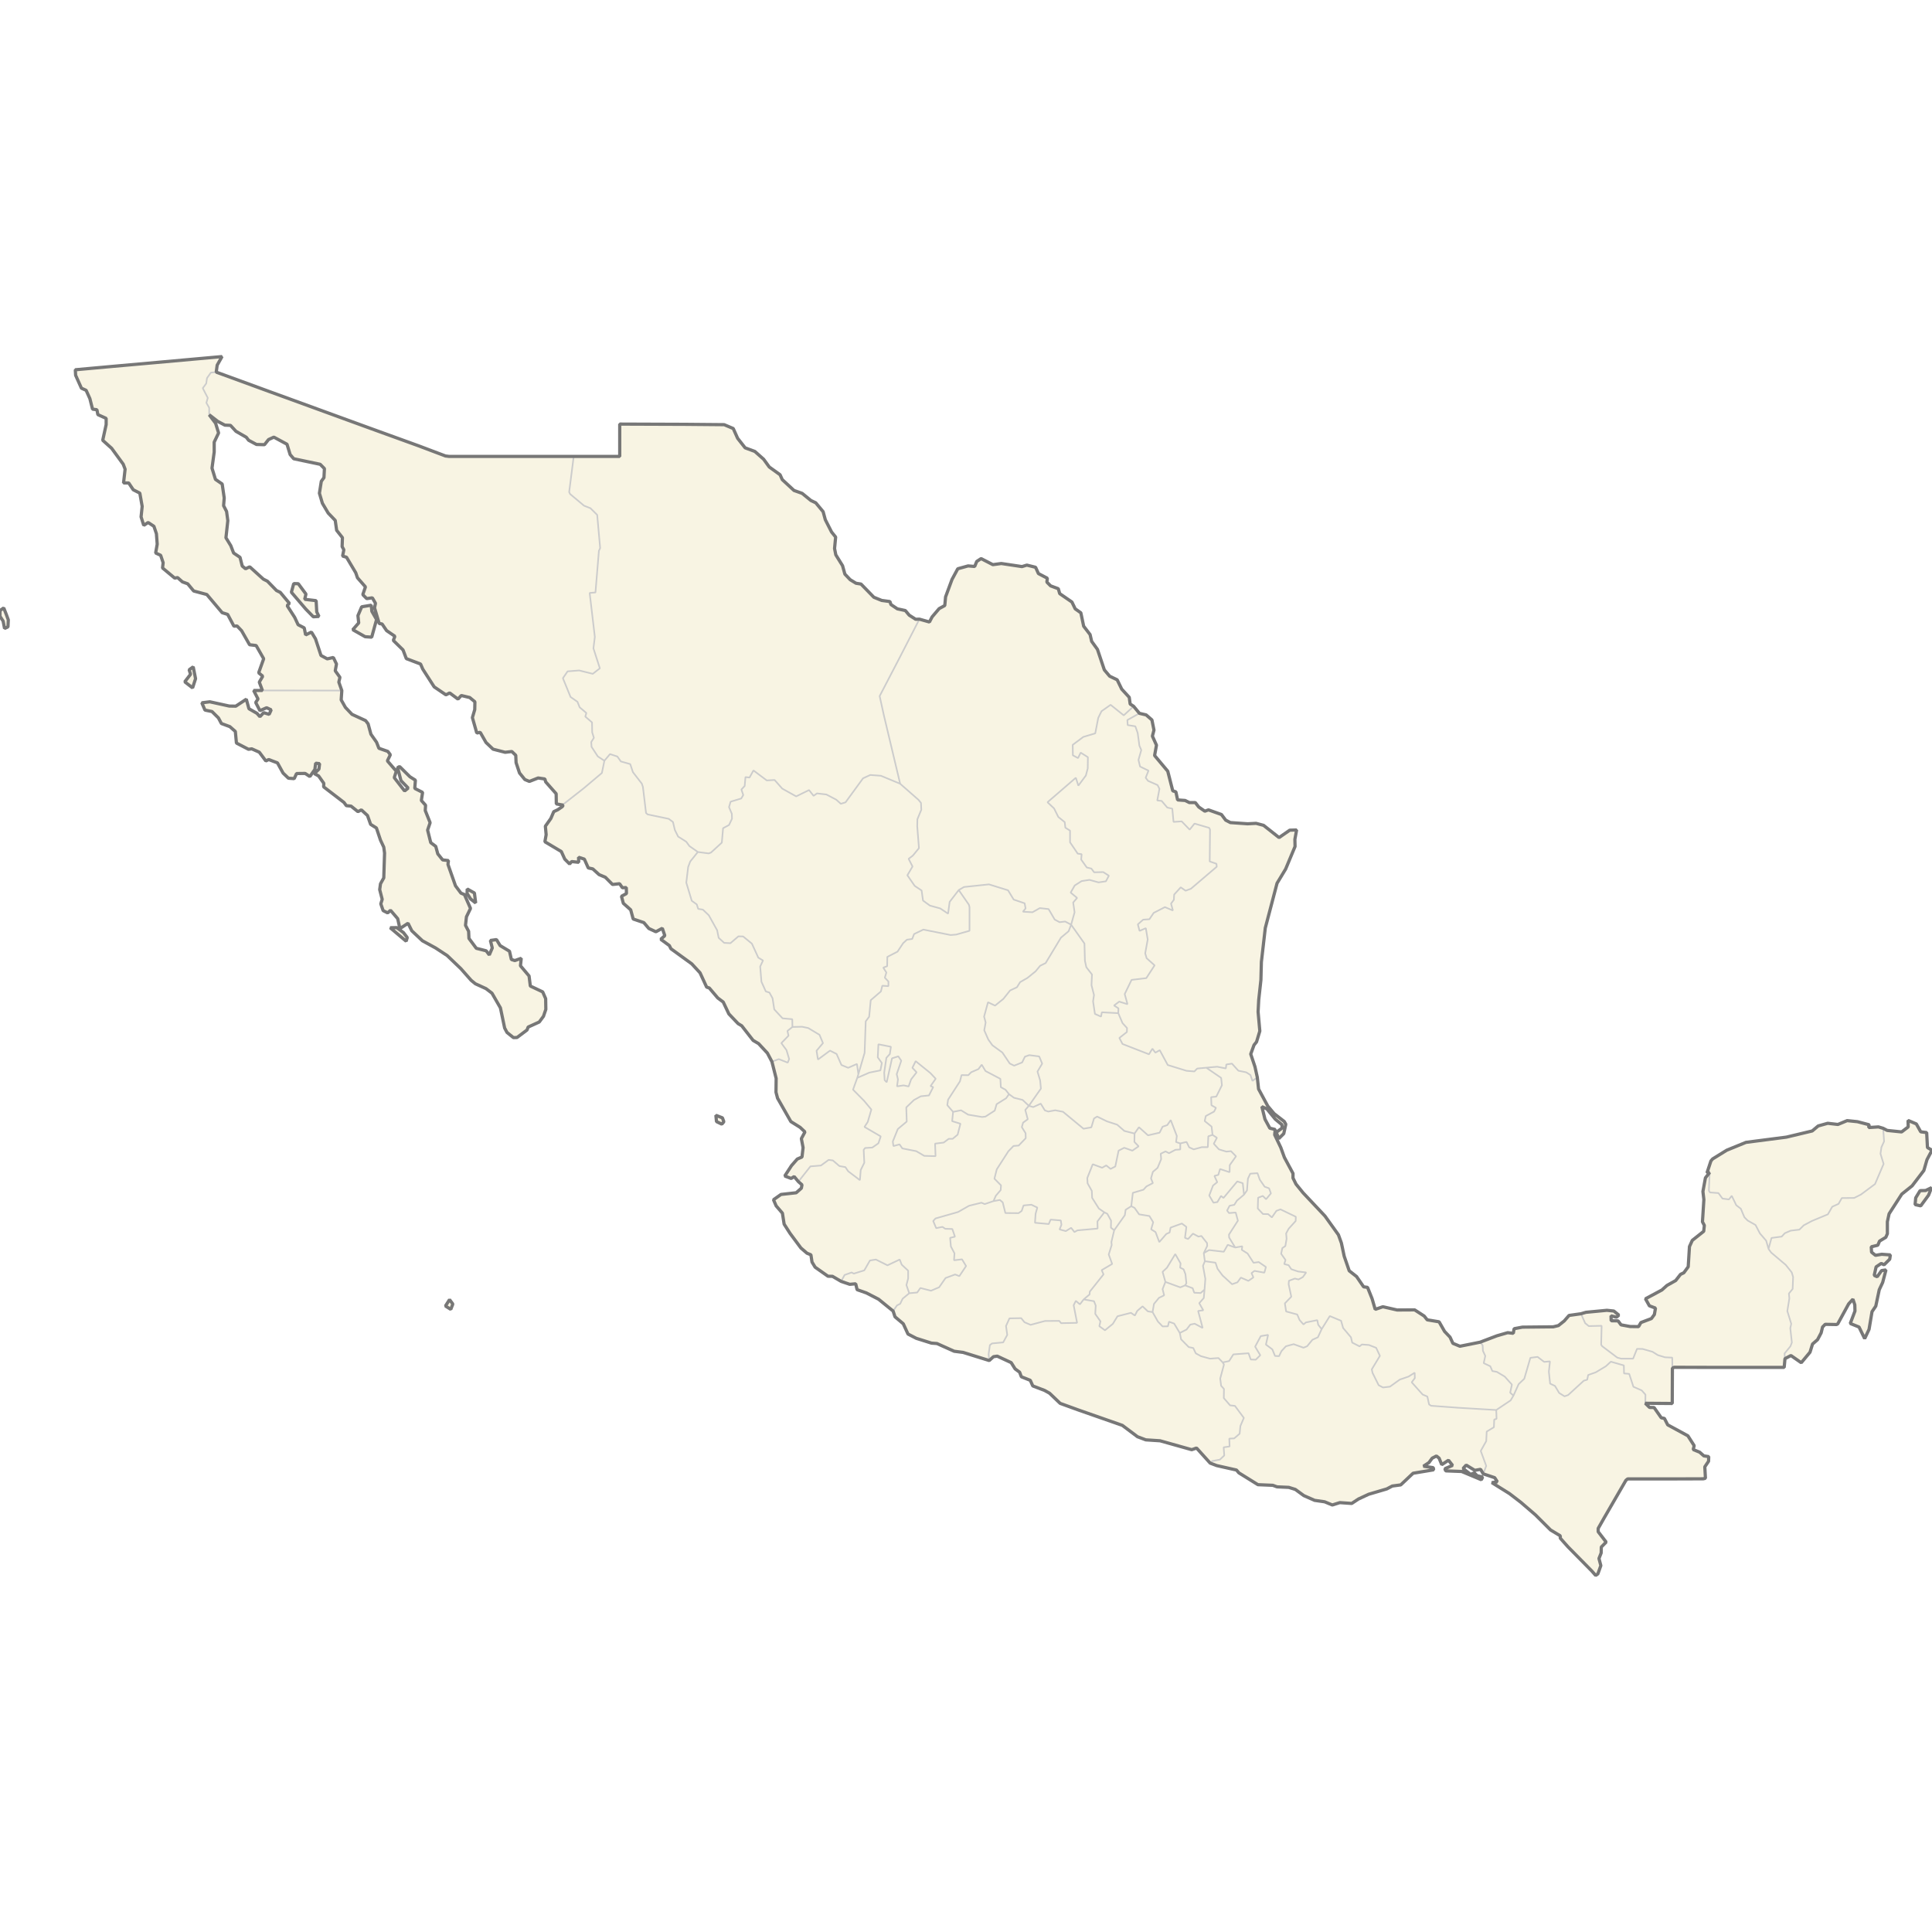 <?xml version="1.0" standalone="no"?>
<svg viewBox="0 0 1200 1200" xmlns="http://www.w3.org/2000/svg" xmlns:xlink="http://www.w3.org/1999/xlink">
<rect x="0" y="0" width="1200" height="1200" fill="#333333" stroke="none"/>
<g id="um-canvas"><rect id="um-canvas-background" x="0" y="0" width="1200" height="1200" fill="transparent"></rect><g id="um-map" transform="translate(0,0),scale(1,1)"><rect id="um-map-background" x="0" y="0" width="1200" height="1200" fill="#ffffff00" stroke="#ffffff00" stroke-width="1" stroke-opacity="1"></rect><path d="M134.306,231.125L166.788,243.007L197.909,254.346L228.933,265.655L260.053,276.932L276.684,283.208L279.018,283.497L318.502,283.497L353.319,283.497L356.334,283.497L353.513,305.639L354.097,306.858L362.752,314.091L366.74,315.665L370.921,319.812L372.769,340.416L371.991,342.123L369.852,367.996L366.253,368.279L369.463,395.616L368.587,402.705L372.575,415.101L368.198,418.527L359.737,416.43L352.541,416.989L349.623,421.252L354.389,432.902L358.668,435.897L360.029,439.308L364.211,442.855L363.53,445.079L367.712,448.691L367.809,454.867L368.879,458.264L367.226,460.897L367.42,463.874L371.31,469.823L375.395,472.518L373.839,480.112L362.558,489.622L350.207,499.32L349.818,500.076L345.539,499.32L345.441,492.995L338.925,485.628L338.439,483.836L334.257,483.215L328.811,485.352L325.991,484.18L322.684,480.112L320.545,473.693L320.35,469.132L317.919,466.78L313.737,467.264L306.248,465.327L301.872,461.174L298.274,454.867L296.134,455.283L293.411,445.705L294.87,440.769L294.967,435.897L291.758,433.251L286.506,431.996L284.464,434.226L279.31,430.393L276.975,431.578L269.681,426.627L262.582,415.591L261.221,412.443L252.371,409.082L250.328,403.687L244.299,397.793L245.271,395.194L240.117,391.68L237.296,387.531L235.546,387.32L232.628,377.527L233.212,374.705L231.267,371.316L227.766,371.811L225.334,369.338L226.988,364.531L222.028,358.869L220.958,355.752L215.22,346.102L212.789,345.392L213.567,341.483L212.497,339.491L212.691,333.939L209.093,329.378L208.218,323.241L203.841,318.669L200.243,312.588L198.395,306.356L199.562,298.965L201.216,296.667L201.507,291.058L198.882,288.395L182.446,284.938L180.209,282.343L178.264,275.921L170.095,271.514L166.788,273.032L164.26,276.21L159.3,276.066L154.437,273.465L152.978,271.586L146.56,267.898L143.156,264.207L139.655,264.062L135.278,261.744L129.929,257.612L129.929,253.257L128.179,250.207L129.054,247.154L125.942,241.114L128.082,238.2L128.568,234.846L130.999,231.417ZM230.878,395.756L226.793,395.475L219.11,391.118L222.806,386.897L222.319,382.391L224.654,376.892L230.586,375.905L230.975,379.713L233.893,384.785Z" id="MEX-2712" class="region" fill="#F8F4E3" stroke="transparent" stroke-width="0"></path><path d="M137.904,221.477L134.889,226.815L134.306,231.125L130.999,231.417L128.568,234.846L128.082,238.2L125.942,241.114L129.054,247.154L128.179,250.207L129.929,253.257L129.929,257.612L133.917,262.903L135.765,268.911L133.042,274.621L133.042,280.757L131.68,290.77L133.82,297.744L138.001,300.617L139.266,309.294L138.877,314.091L140.725,317.668L141.503,323.384L140.336,334.01L143.35,338.922L145.101,343.473L149.088,346.173L150.45,351.568L152.492,353.27L155.118,352.065L163.579,359.719L166.107,360.993L171.748,366.794L174.082,367.925L179.723,374.705L178.361,376.187L183.029,383.447L185.169,388.023L188.962,389.993L189.837,394.351L193.435,392.594L195.964,396.81L199.368,407.121L203.258,409.222L207.051,408.382L208.996,412.443L208.218,416.64L211.135,420.693L210.455,423.696L212.302,428.929L178.459,428.86L162.995,428.86L161.05,423.696L163.19,419.995L160.661,417.898L163.773,409.152L159.105,400.951L155.021,400.46L150.061,391.751L147.24,388.797L145.295,388.938L141.405,381.616L138.001,380.559L128.471,369.268L120.301,367.077L116.606,362.621L113.299,361.418L110.284,358.727L108.534,359.081L100.948,352.774L101.337,349.51L99.781,344.894L96.669,343.473L97.642,337.997L97.155,331.516L95.599,326.881L92.001,324.526L89.278,326.31L87.625,321.027L88.305,314.521L86.847,306.284L82.762,304.204L79.942,299.971L76.732,299.971L77.705,291.418L76.538,288.323L69.341,278.448L63.798,273.465L65.937,263.7L65.937,259.859L60.783,257.539L60.199,254.492L57.476,254.129L55.823,247.59L53.489,242.425L50.571,241.114L46.973,233.095L46.779,229.664L69.341,227.619L97.253,225.134ZM120.01,414.192L121.469,421.532L119.621,427.255L114.758,423.487L118.356,418.807L117.481,416.011ZM198.104,382.884L194.602,383.095L189.934,378.303L180.987,367.854L182.446,362.48L185.266,362.55L190.032,368.985L189.254,372.234L196.353,373.082L196.742,380.065ZM3.987,381.827L5.154,384.997L4.96,389.36L2.82,390.345L1.945,385.771L0,382.813L0,379.219L2.334,377.598Z" id="MEX-2706" class="region" fill="#F8F4E3" stroke="transparent" stroke-width="0"></path><path d="M449.793,263.772L455.434,266.161L458.157,272.237L462.825,278.159L468.855,280.396L474.301,285.226L477.802,290.051L484.513,294.87L485.874,297.888L493.168,304.635L498.225,306.427L503.671,310.87L506.686,312.302L511.257,317.811L512.619,322.813L516.509,330.447L519.037,333.583L518.356,340.7L519.134,344.61L523.316,351.355L524.775,356.602L528.082,360.073L531.68,362.267L534.792,362.763L542.767,370.963L547.629,372.941L552.784,373.646L553.367,375.481L557.355,378.162L562.315,379.219L564.746,382.109L568.733,384.645L571.067,384.574L558.619,408.802L546.365,432.345L548.991,444.315L559.105,486.799L547.143,481.836L540.53,481.354L536.056,483.422L525.164,498.358L522.247,499.251L519.426,496.708L513.299,493.476L507.464,492.788L505.325,494.302L502.504,490.724L494.53,494.646L485.874,489.829L481.109,484.456L476.246,484.732L467.98,478.525L465.548,482.94L463.02,482.664L462.533,488.176L460.491,490.38L461.658,493.82L460.394,495.952L453.781,497.946L452.808,501.312L454.559,505.5L454.656,508.519L452.808,512.426L449.113,514.413L448.335,523.378L441.624,529.529L440.165,530.075L433.455,529.187L428.203,525.498L426.258,522.831L421.201,519.616L419.159,515.509L417.992,510.576L415.366,508.587L402.237,505.843L401.264,504.951L399.319,488.727L398.638,486.73L393.095,479.56L391.442,474.59L385.607,472.933L383.467,469.892L378.896,468.371L375.395,472.518L371.31,469.823L367.42,463.874L367.226,460.897L368.879,458.264L367.809,454.867L367.712,448.691L363.53,445.079L364.211,442.855L360.029,439.308L358.668,435.897L354.389,432.902L349.623,421.252L352.541,416.989L359.737,416.43L368.198,418.527L372.575,415.101L368.587,402.705L369.463,395.616L366.253,368.279L369.852,367.996L371.991,342.123L372.769,340.416L370.921,319.812L366.74,315.665L362.752,314.091L354.097,306.858L353.513,305.639L356.334,283.497L384.926,283.497L384.926,263.41L425.188,263.555Z" id="MEX-2709" class="region" fill="#F8F4E3" stroke="transparent" stroke-width="0"></path><path d="M704.109,438.682L697.982,444.315L689.813,437.777L684.172,441.742L682.13,445.913L680.282,455.492L672.891,457.71L666.278,462.628L666.375,469.132L669.584,470.86L671.238,467.472L675.711,470.307L675.614,477.283L674.447,481.699L669.779,487.97L668.223,483.078L650.62,498.289L654.705,502.136L657.33,507.421L661.318,510.644L661.707,514.071L664.624,515.92L664.624,523.173L669.39,530.211L671.821,530.553L671.529,533.897L675.03,538.808L677.851,539.489L679.601,541.806L685.242,541.67L688.743,543.918L686.895,547.39L682.324,548.07L676.684,546.505L671.821,547.254L667.542,549.975L665.013,554.394L669.001,557.723L666.569,560.575L667.445,566.613L665.305,574.336L661.61,572.372L658.108,572.779L655.094,571.153L651.301,564.646L645.855,564.036L641.284,566.613L635.351,566.274L637.005,564.239L636.421,561.05L629.613,558.742L626.112,552.967L614.248,549.295L598.784,550.927L595.478,552.831L589.837,560.168L588.865,567.494L584.002,564.239L577.583,562.475L573.304,559.353L572.429,553.103L568.15,550.247L563.579,543.645L566.788,538.194L564.357,533.42L566.983,531.44L570.776,526.796L569.706,513.18L569.803,508.861L572.234,502.96L572.04,498.702L570.484,496.777L559.105,486.799L548.991,444.315L546.365,432.345L558.619,408.802L571.067,384.574L577.292,386.334L578.945,383.166L583.321,378.021L586.822,376.116L587.309,370.751L591.296,359.931L594.894,353.27L601.313,351.497L605.398,351.852L606.662,348.729L609.385,346.954L616.679,350.717L621.93,350.007L634.768,351.923L637.783,351L643.229,352.348L644.979,356.248L650.523,359.152L650.231,361.559L652.565,363.895L657.33,365.663L658.206,368.703L665.791,373.929L667.834,378.162L671.335,380.629L673.085,388.938L677.073,394.14L678.045,398.354L681.644,403.336L685.923,416.081L689.229,419.995L693.897,422.23L696.718,428.023L701.386,433.111L701.969,437.29Z" id="MEX-2708" class="region" fill="#F8F4E3" stroke="transparent" stroke-width="0"></path><path d="M707.707,443.064L711.889,444.037L715.487,447.164L716.752,453.48L715.779,457.225L718.308,462.836L717.141,469.27L725.31,479.008L728.422,491.206L730.367,491.825L731.437,496.846L736.105,497.19L738.731,498.495L742.426,498.495L744.566,501.244L748.359,503.853L750.596,503.029L758.668,505.912L761.293,509.41L764.211,510.918L774.909,511.672L780.16,511.398L784.829,512.632L794.457,520.232L801.07,515.646L805.349,515.509L804.279,521.327L804.376,525.771L798.541,539.762L793.192,548.614L785.898,576.366L783.467,597.505L783.175,608.683L781.814,621.045L781.425,628.489L782.495,640.405L780.452,647.156L778.896,649.092L776.854,654.698L779.48,662.564L780.938,669.155L777.924,671.35L776.659,667.691L774.034,666.027L769.171,665.028L765.184,660.632L761.682,661.165L761.391,663.63L756.042,662.564L749.234,663.164L743.593,663.696L741.843,665.494L736.98,665.095L725.31,661.498L720.35,652.296L717.627,653.831L715.779,651.362L713.64,654.832L697.204,648.425L695.259,644.684L699.927,641.007L700.024,638.533L697.204,635.455L694.578,629.293L694.675,626.277L691.952,624.533L695.162,622.119L700.316,623.729L698.566,617.42L702.845,608.615L711.986,607.539L717.141,599.595L712.181,595.146L711.306,592.111L712.862,583.535L711.695,576.502L707.805,578.193L706.735,574.133L710.041,571.221L713.931,570.95L716.557,567.019L723.559,563.425L728.519,565.528L727.352,561.254L729.103,558.878L729.297,555.617L733.382,551.131L736.397,553.239L739.703,552.015L755.75,538.331L755.556,536.49L751.374,535.057L751.568,515.303L751.082,514.208L741.94,511.535L738.925,515.303L733.965,510.164L728.908,510.507L728.13,502.274L725.018,501.587L721.517,497.465L718.794,497.19L720.156,489.967L718.989,487.625L713.056,485.007L711.597,483.078L713.348,478.663L708.096,476.11L707.124,471.965L708.874,465.881L707.707,463.182L706.637,455.283L705.179,451.121L700.413,450.358L700.219,447.233Z" id="MEX-2716" class="region" fill="#F8F4E3" stroke="transparent" stroke-width="0"></path><path d="M704.109,438.682L707.707,443.064L700.219,447.233L700.413,450.358L705.179,451.121L706.637,455.283L707.707,463.182L708.874,465.881L707.124,471.965L708.096,476.11L713.348,478.663L711.597,483.078L713.056,485.007L718.989,487.625L720.156,489.967L718.794,497.19L721.517,497.465L725.018,501.587L728.13,502.274L728.908,510.507L733.965,510.164L738.925,515.303L741.94,511.535L751.082,514.208L751.568,515.303L751.374,535.057L755.556,536.49L755.75,538.331L739.703,552.015L736.397,553.239L733.382,551.131L729.297,555.617L729.103,558.878L727.352,561.254L728.519,565.528L723.559,563.425L716.557,567.019L713.931,570.95L710.041,571.221L706.735,574.133L707.805,578.193L711.695,576.502L712.862,583.535L711.306,592.111L712.181,595.146L717.141,599.595L711.986,607.539L702.845,608.615L698.566,617.42L700.316,623.729L695.162,622.119L691.952,624.533L694.675,626.277L694.578,629.293L684.367,628.757L683.88,631.437L680.088,629.762L678.92,621.984L679.504,618.024L677.948,611.91L678.24,605.251L674.739,600.74L673.863,596.764L673.572,586.035L665.305,574.336L667.445,566.613L666.569,560.575L669.001,557.723L665.013,554.394L667.542,549.975L671.821,547.254L676.684,546.505L682.324,548.07L686.895,547.39L688.743,543.918L685.242,541.67L679.601,541.806L677.851,539.489L675.03,538.808L671.529,533.897L671.821,530.553L669.39,530.211L664.624,523.173L664.624,515.92L661.707,514.071L661.318,510.644L657.33,507.421L654.705,502.136L650.62,498.289L668.223,483.078L669.779,487.97L674.447,481.699L675.614,477.283L675.711,470.307L671.238,467.472L669.584,470.86L666.375,469.132L666.278,462.628L672.891,457.71L680.282,455.492L682.13,445.913L684.172,441.742L689.813,437.777L697.982,444.315Z" id="MEX-2714" class="region" fill="#F8F4E3" stroke="transparent" stroke-width="0"></path><path d="M1128.908,832.095L1125.796,834.818L1124.24,839.871L1118.794,846.408L1112.375,841.943L1108.68,843.885L1108.388,840.713L1112.084,836.179L1112.959,833.846L1111.986,824.96L1112.57,822.234L1110.139,814.309L1111.403,806.439L1111.111,803.445L1113.445,800.58L1113.737,793.151L1112.862,790.281L1109.166,785.648L1100.122,778.006L1098.468,775.718L1100.316,768.915L1106.637,768.064L1108.583,765.969L1112.181,764.397L1117.627,763.742L1120.35,761.056L1125.407,758.369L1135.327,754.238L1138.05,749.513L1141.94,747.74L1143.982,744.127L1151.665,744.061L1155.847,741.958L1164.6,735.448L1169.949,722.934L1168.004,716.601L1168.587,712.573L1170.241,708.94L1169.657,700.806L1172.186,702.129L1181.133,703.055L1185.218,699.945L1185.12,695.907L1190.275,698.092L1192.998,702.989L1196.693,703.452L1197.18,712.772L1200,714.422L1196.888,720.296L1194.943,727.02L1187.649,736.566L1181.23,741.695L1173.353,753.91L1172.283,758.828L1172.283,766.296L1171.31,768.522L1167.42,770.878L1166.351,773.429L1162.266,774.41L1162.46,777.744L1164.892,779.705L1168.782,779.051L1174.131,779.443L1173.742,782.122L1170.241,785.583L1168.49,784.734L1165.281,786.888L1164.114,792.173L1165.962,793.02L1168.685,789.172L1171.408,788.781L1169.365,796.541L1167.226,801.101L1165.086,811.253L1162.752,814.699L1160.904,825.674L1158.181,831.447L1154.68,824.246L1149.234,822.039L1152.152,814.309L1152.054,810.473L1150.887,806.96L1148.262,809.822L1141.454,822.299L1140.676,822.689L1133.674,822.559L1132.02,824.246L1131.145,827.88ZM1199.708,737.685L1197.86,742.353L1192.998,748.987L1189.497,748.199L1189.886,743.996L1192.609,739.526L1196.013,739.46Z" id="MEX-2736" class="region" fill="#F8F4E3" stroke="transparent" stroke-width="0"></path><path d="M1108.68,843.885L1108.194,849.319L1066.472,849.319L1039.825,849.255L1038.755,849.837L1038.658,843.237L1034.184,843.043L1029.711,841.684L1026.404,839.612L1020.277,837.863L1016.776,837.798L1014.345,843.885L1006.954,843.885L1004.522,843.237L995.089,836.114L994.505,835.207L994.797,823.468L986.822,823.662L984.585,821.845L981.96,815.999L985.072,815.089L998.104,813.854L1002.383,814.309L1005.495,816.843L1004.036,818.143L1000.632,817.298L1000.729,820.351L1005.009,820.416L1006.856,822.883L1012.497,823.922L1017.749,823.987L1019.207,821.455L1025.723,818.987L1027.571,816.453L1028.252,812.489L1024.459,811.058L1022.028,806.7L1032.239,801.231L1035.351,798.43L1040.797,795.367L1043.812,791.52L1045.855,790.542L1048.578,786.823L1049.356,774.279L1051.106,770.42L1058.206,764.79L1058.595,761.122L1057.428,758.893L1058.303,745.113L1057.719,740.052L1059.275,731.565L1061.901,728.272L1061.415,739.526L1062.096,740.644L1067.347,741.038L1069.876,744.456L1073.863,744.981L1075.614,742.747L1078.434,748.593L1081.255,750.76L1083.491,756.074L1085.534,758.107L1090.396,760.86L1093.119,766.1L1097.009,770.616L1098.468,775.718L1100.122,778.006L1109.166,785.648L1112.862,790.281L1113.737,793.151L1113.445,800.58L1111.111,803.445L1111.403,806.439L1110.139,814.309L1112.57,822.234L1111.986,824.96L1112.959,833.846L1112.084,836.179L1108.388,840.713Z" id="MEX-2722" class="region" fill="#F8F4E3" stroke="transparent" stroke-width="0"></path><path d="M1038.755,849.837L1038.658,871.726L1021.93,871.597L1022.028,866.243L1019.694,863.598L1014.539,861.338L1011.913,853.328L1008.704,853.069L1008.607,848.09L1000.535,845.761L997.423,848.608L991.199,852.358L986.433,854.039L985.85,856.947L983.71,857.593L973.985,866.502L971.748,867.276L968.442,865.211L965.816,860.822L962.801,859.401L962.023,851.97L962.704,845.567L959.105,845.891L955.021,842.784L950.547,843.367L946.754,856.365L943.253,859.724L940.044,866.824L938.001,865.017L939.071,859.982L934.598,855.008L929.735,852.1L926.915,851.582L925.65,848.608L921.566,846.667L922.538,842.202L921.08,839.029L920.885,835.595L919.329,833.651L929.735,829.696L936.445,827.75L939.947,828.14L940.433,825.285L945.587,824.311L964.746,824.117L967.955,823.338L971.554,820.481L974.568,817.038L981.96,815.999L984.585,821.845L986.822,823.662L994.797,823.468L994.505,835.207L995.089,836.114L1004.522,843.237L1006.954,843.885L1014.345,843.885L1016.776,837.798L1020.277,837.863L1026.404,839.612L1029.711,841.684L1034.184,843.043L1038.658,843.237Z" id="MEX-2725" class="region" fill="#F8F4E3" stroke="transparent" stroke-width="0"></path><path d="M1021.93,871.597L1024.556,874.175L1027.377,874.24L1031.85,880.617L1033.795,881.004L1035.838,884.995L1048.383,891.814L1052.273,897.919L1051.69,900.36L1055.677,901.966L1058.303,904.277L1061.318,904.727L1061.221,907.615L1058.886,911.079L1059.275,918.195L1057.914,918.515L1038.561,918.579L1010.941,918.579L1009.871,919.476L996.353,942.826L992.657,949.34L992.657,951.382L997.617,957.825L994.602,960.885L994.505,964.581L993.144,968.021L994.311,972.414L992.463,977.569L991.101,978.523L988.767,975.851L973.888,960.758L969.122,955.401L969.122,953.934L963.093,950.297L953.756,940.974L944.615,933.111L937.515,927.672L926.623,920.885L930.027,920.373L928.373,917.81L921.274,915.439L923.122,910.501L919.718,901.195L923.122,895.092L923.414,889.177L927.887,886.475L928.082,881.712L929.54,881.261L929.346,875.786L938.293,869.791L940.044,866.824L943.253,859.724L946.754,856.365L950.547,843.367L955.021,842.784L959.105,845.891L962.704,845.567L962.023,851.97L962.801,859.401L965.816,860.822L968.442,865.211L971.748,867.276L973.985,866.502L983.71,857.593L985.85,856.947L986.433,854.039L991.199,852.358L997.423,848.608L1000.535,845.761L1008.607,848.09L1008.704,853.069L1011.913,853.328L1014.539,861.338L1019.694,863.598L1022.028,866.243Z" id="MEX-2735" class="region" fill="#F8F4E3" stroke="transparent" stroke-width="0"></path><path d="M281.255,809.952L279.99,813.269L276.684,811.188L279.212,807.22ZM554.729,814.309L545.684,806.96L538.099,803.055L532.361,801.036L531.486,797.388L527.79,797.714L522.441,795.889L524.581,791.912L528.957,790.346L530.319,791.064L536.834,789.042L540.336,782.906L544.031,782.318L551.228,785.909L558.814,782.318L560.078,785.517L564.065,789.237L564.065,794.064L562.995,798.17L564.746,803.25L560.661,806.635L559.105,809.822L557.16,810.798Z" id="MEX-2718" class="region" fill="#F8F4E3" stroke="transparent" stroke-width="0"></path><path d="M449.599,696.768L448.335,698.224L445.028,696.635L444.639,692.727L448.724,694.317ZM495.891,733.934L493.265,730.774L491.417,731.96L487.43,730.445L491.612,723.988L495.21,719.9L498.128,718.646L498.809,712.838L497.739,707.221L499.976,703.055L496.961,700.21L491.223,696.635L482.956,682.115L481.984,678.396L482.081,669.82L479.455,659.432L483.735,657.833L489.278,660.032L490.153,657.766L488.5,652.23L485.291,647.89L489.764,643.28L489.083,640.339L492.195,637.864L498.225,637.73L502.018,638.533L509.02,642.746L511.16,647.89L507.172,652.63L508.048,658.099L515.536,652.563L519.621,654.632L522.636,661.498L526.817,663.23L532.264,660.832L533.139,667.225L532.458,669.488L529.832,676.801L536.737,683.774L541.211,689.147L538.974,696.834L536.932,699.945L547.046,705.833L545.587,710.129L541.794,712.772L537.321,713.036L536.445,714.224L536.834,722.208L534.598,726.756L534.111,733.013L526.817,727.481L525.067,724.911L521.371,724.252L517.287,720.757L514.661,720.428L509.895,723.923L503.38,724.45Z" id="MEX-2721" class="region" fill="#F8F4E3" stroke="transparent" stroke-width="0"></path><path d="M250.62,579.276L252.954,582.318L252.273,584.616L242.354,576.231L246.438,576.163ZM290.202,552.151L294.675,554.666L295.453,560.846L292.341,558.402L290.105,554.938ZM162.704,428.86L162.995,428.86L178.459,428.86L212.302,428.929L211.913,434.713L214.539,439.377L218.624,443.689L227.085,447.58L228.641,449.594L230.391,456.046L233.893,461.035L235.351,464.774L240.895,466.711L242.451,468.786L240.603,472.587L246.146,479.008L244.882,483.009L251.301,491.274L253.538,489.485L249.064,484.87L246.924,476.8L248.189,476.11L254.607,482.457L258.011,484.594L257.622,489.691L262.485,492.169L261.707,497.19L264.333,500.145L264.138,503.441L267.153,510.987L265.597,515.577L267.542,523.378L270.654,525.703L271.918,530.348L274.933,534.102L278.531,534.511L278.24,536.899L282.908,550.179L286.312,554.734L288.451,555.617L292.244,564.239L289.716,569.459L289.132,574.742L291.077,578.464L291.272,582.859L295.842,589.006L301.969,590.558L303.914,593.123L305.762,588.803L304.595,584.143L308.388,583.602L310.625,587.318L316.46,590.828L317.627,595.955L319.767,596.629L323.754,595.213L323.268,599.864L328.617,606.193L329.395,612.448L337.078,616.076L338.925,620.307L339.023,626.947L337.564,631.236L334.938,634.785L328.033,637.931L327.352,639.737L321.128,644.416L318.891,644.483L314.904,641.275L313.445,638.533L310.819,626.009L305.568,616.882L301.872,614.061L295.259,611.036L292.633,608.884L286.214,601.615L277.753,593.527L270.557,588.803L262.388,584.346L255.774,578.126L253.44,573.456L248.383,576.772L247.022,570.611L242.548,565.392L240.797,567.019L237.977,565.595L236.518,561.389L237.394,558.606L235.838,552.559L236.324,548.955L238.366,545.28L238.852,529.87L238.366,526.181L236.324,521.806L233.795,514.276L230.197,512.015L228.252,506.529L224.459,503.029L222.319,504.127L218.04,500.694L215.123,500.419L213.664,498.427L201.021,488.727L201.118,486.523L197.909,481.974L195.283,480.526L198.104,477.697L198.493,474.314L196.061,474.038L195.575,477.904L192.463,482.319L189.545,480.388L184.196,480.457L182.738,483.629L179.139,483.353L175.833,480.181L172.332,473.831L166.885,471.758L165.135,472.656L161.05,467.195L156.382,465.12L154.34,465.397L146.851,461.52L146.171,454.313L142.767,451.329L137.515,449.386L135.667,445.913L131.68,441.951L127.304,441.047L125.359,436.524L130.319,435.897L142.378,438.542L146.462,438.612L152.978,434.296L154.632,440.212L159.592,443.064L161.439,445.149L163.773,442.646L167.177,443.689L168.442,440.908L165.621,439.586L161.439,441.395L158.814,436.315L160.272,434.156L157.549,428.86L159.786,428.86L161.634,428.86Z" id="MEX-2707" class="region" fill="#F8F4E3" stroke="transparent" stroke-width="0"></path><path d="M479.455,659.432L476.635,654.098L471.189,648.224L467.785,646.221L460.686,637.128L458.449,635.789L452.711,629.762L449.21,622.387L445.806,619.837L440.554,613.658L438.901,613.12L434.816,604.241L429.662,598.651L416.727,589.276L415.755,587.318L410.406,583.4L412.935,581.169L411.379,576.569L407.391,578.734L403.015,576.705L399.903,573.049L393.29,570.814L391.734,565.121L387.163,561.05L385.996,556.704L389.108,555.006L389.01,551.267L386.579,551.403L384.829,548.887L380.452,549.363L375.979,544.871L372.088,543.237L368.198,539.694L365.378,539.081L362.947,533.624L359.348,532.464L359.446,535.603L355.069,535.125L353.805,536.626L350.79,533.624L348.651,528.914L338.439,522.831L339.217,518.453L338.731,513.18L342.135,508.381L343.982,504.059L344.372,503.921L346.414,502.96L349.234,501.038L349.818,500.076L350.207,499.32L362.558,489.622L373.839,480.112L375.395,472.518L378.896,468.371L383.467,469.892L385.607,472.933L391.442,474.59L393.095,479.56L398.638,486.73L399.319,488.727L401.264,504.951L402.237,505.843L415.366,508.587L417.992,510.576L419.159,515.509L421.201,519.616L426.258,522.831L428.203,525.498L433.455,529.187L428.69,535.125L427.425,538.535L426.258,548.206L429.662,559.489L432.774,561.729L433.649,564.51L436.567,564.985L440.263,568.511L445.417,577.787L446.389,582.521L449.793,585.629L453.683,585.832L458.643,581.575L461.561,581.642L467.007,586.102L470.994,594.809L473.912,596.562L472.161,600.336L472.939,609.759L475.663,615.808L477.899,616.479L479.844,620.038L480.914,626.947L486.069,632.509L492.098,633.044L492.195,637.864L489.083,640.339L489.764,643.28L485.291,647.89L488.5,652.23L490.153,657.766L489.278,660.032L483.735,657.833Z" id="MEX-2711" class="region" fill="#F8F4E3" stroke="transparent" stroke-width="0"></path><path d="M1061.901,728.272L1060.248,728.469L1062.679,721.087L1063.749,719.834L1072.502,714.422L1084.464,709.535L1109.555,706.296L1125.602,702.46L1129.297,699.35L1135.23,697.695L1141.551,698.423L1147.289,696.039L1153.708,696.701L1161.002,698.622L1160.613,700.343L1166.74,699.945L1169.657,700.806L1170.241,708.94L1168.587,712.573L1168.004,716.601L1169.949,722.934L1164.6,735.448L1155.847,741.958L1151.665,744.061L1143.982,744.127L1141.94,747.74L1138.05,749.513L1135.327,754.238L1125.407,758.369L1120.35,761.056L1117.627,763.742L1112.181,764.397L1108.583,765.969L1106.637,768.064L1100.316,768.915L1098.468,775.718L1097.009,770.616L1093.119,766.1L1090.396,760.86L1085.534,758.107L1083.491,756.074L1081.255,750.76L1078.434,748.593L1075.614,742.747L1073.863,744.981L1069.876,744.456L1067.347,741.038L1062.096,740.644L1061.415,739.526Z" id="MEX-2737" class="region" fill="#F8F4E3" stroke="transparent" stroke-width="0"></path><path d="M780.938,669.155L781.717,676.403L787.454,687.025L791.345,691.667L797.666,696.569L798.638,698.291L797.374,704.114L794.262,707.221L792.706,703.32L796.402,700.607L796.207,698.555L792.123,695.178L786.871,688.75L783.759,687.357L785.704,695.178L788.719,700.74L792.025,701.534L791.734,704.841L795.526,712.772L797.763,718.91L803.112,728.865L803.112,731.696L804.96,735.448L809.336,740.841L822.952,755.287L831.315,766.951L833.163,772.056L834.914,780.293L838.026,789.303L842.597,792.89L846.973,799.277L849.404,799.603L852.225,806.635L854.17,813.269L858.935,811.643L867.785,813.659L878.677,813.594L884.61,817.428L886.458,819.767L893.849,821L897.253,826.972L900.656,830.539L902.407,834.364L906.783,836.179L919.329,833.651L920.885,835.595L921.08,839.029L922.538,842.202L921.566,846.667L925.65,848.608L926.915,851.582L929.735,852.1L934.598,855.008L939.071,859.982L938.001,865.017L940.044,866.824L938.293,869.791L929.346,875.786L905.616,874.369L888.889,873.144L887.625,872.306L886.555,867.405L883.637,866.179L876.83,858.561L878.775,855.977L878.677,852.617L874.885,855.008L869.438,856.882L863.311,861.274L859.032,861.79L856.309,860.37L852.516,852.746L852.03,850.548L857.087,842.137L854.753,837.15L850.28,835.401L845.903,835.077L844.444,836.243L839.874,833.91L839.096,830.604L834.233,824.831L832.969,820.351L825.966,817.428L820.909,825.544L818.77,822.818L818.186,819.961L811.087,821.39L809.628,822.624L807.197,819.896L805.738,816.453L798.833,814.569L798.055,809.562L802.042,805.398L800.389,797.648L800.584,795.498L804.279,794.129L806.516,794.715L809.239,793.216L811.281,790.346L806.321,789.759L802.042,788.324L800.389,785.844L797.666,785.126L798.444,782.579L795.721,778.725L796.499,775.195L798.347,773.952L799.125,769.438L798.833,766.1L800.389,763.218L804.765,758.369L804.863,755.746L795.332,751.154L792.803,752.072L789.983,756.14L787.649,754.106L784.44,754.041L781.23,750.629L781.425,743.93L784.342,742.813L786.385,744.85L789.399,741.235L788.232,738.079L785.509,737.093L782.495,732.75L781.036,728.667L776.562,728.996L775.103,732.091L774.52,739.394L772.672,742.024L771.894,734.921L768.49,733.803L759.932,744.061L758.376,742.813L756.139,746.623L753.708,747.017L751.082,742.55L753.416,736.369L756.042,734.263L754.291,730.379L756.723,729.721L757.792,726.098L763.725,728.074L763.822,723.659L767.712,718.185L764.6,715.017L761.682,715.281L757.112,713.894L753.902,710.394L755.847,706.692L753.124,704.907L752.541,699.747L748.262,696.304L748.942,693.191L754.097,690.407L755.264,688.086L752.443,686.495L752.249,681.451L755.458,681.119L758.959,674.076L758.473,669.488L749.234,663.164L756.042,662.564L761.391,663.63L761.682,661.165L765.184,660.632L769.171,665.028L774.034,666.027L776.659,667.691L777.924,671.35Z" id="MEX-2734" class="region" fill="#F8F4E3" stroke="transparent" stroke-width="0"></path><path d="M522.441,795.889L517.092,792.76L514.272,792.694L506.297,787.084L504.352,783.885L503.671,779.378L501.24,778.398L497.447,775.129L490.737,766.1L487.041,760.335L485.971,753.516L482.081,748.987L480.428,745.178L485.096,741.893L494.53,740.841L497.739,738.013L498.128,735.908L495.891,733.934L503.38,724.45L509.895,723.923L514.661,720.428L517.287,720.757L521.371,724.252L525.067,724.911L526.817,727.481L534.111,733.013L534.598,726.756L536.834,722.208L536.445,714.224L537.321,713.036L541.794,712.772L545.587,710.129L547.046,705.833L536.932,699.945L538.974,696.834L541.211,689.147L536.737,683.774L529.832,676.801L532.458,669.488L539.947,666.227L546.851,664.828L547.727,660.232L545.198,656.766L545.587,648.625L553.367,650.161L552.687,654.698L550.547,657.033L549.186,666.227L549.477,670.885L550.742,672.215L554.048,657.366L557.938,656.099L559.786,658.833L556.966,667.158L557.744,670.485L557.16,674.741L561.245,674.143L564.357,674.808L565.913,670.419L569.317,666.027L566.691,663.23L568.733,659.099L577.875,666.493L581.182,670.02L577.972,674.608L579.626,675.206L577,680.388L571.943,680.92L567.664,683.243L562.898,687.821L563.19,696.635L557.646,701.269L554.534,709.006L554.923,711.847L558.716,710.79L560.467,713.3L569.122,715.017L574.082,717.921L581.084,718.119L580.793,710.327L586.142,709.667L589.254,707.354L591.685,707.354L594.797,704.775L596.548,697.96L591.393,696.37L591.977,690.606L596.937,689.612L601.313,692.329L609.968,693.787L612.108,693.522L617.846,689.81L619.013,685.831L624.945,682.115L626.696,679.591L629.808,681.849L635.157,683.177L639.047,686.826L636.81,689.413L638.366,695.178L635.449,697.297L634.671,700.078L637.005,703.849L637.102,706.957L632.726,711.517L629.516,711.781L626.307,715.083L619.11,726.295L617.651,732.091L621.736,736.237L621.541,739.197L618.527,742.681L617.068,746.032L611.622,747.871L609.579,747.017L601.896,748.922L595.089,752.794L581.084,756.795L579.626,758.369L581.473,762.825L585.363,762.039L587.114,763.218L591.49,763.349L593.144,768.129L590.129,768.849L590.615,774.214L592.852,778.463L592.56,782.775L597.52,782.187L600.049,786.366L595.867,792.629L593.241,791.586L587.309,793.803L583.321,799.538L578.264,801.687L571.651,799.994L569.706,802.794L564.746,803.25L562.995,798.17L564.065,794.064L564.065,789.237L560.078,785.517L558.814,782.318L551.228,785.909L544.031,782.318L540.336,782.906L536.834,789.042L530.319,791.064L528.957,790.346L524.581,791.912Z" id="MEX-2719" class="region" fill="#F8F4E3" stroke="transparent" stroke-width="0"></path><path d="M614.442,845.05L598.201,840L592.657,839.288L581.96,834.494L578.556,834.235L569.122,831.253L563.968,828.594L561.05,822.234L555.896,817.883L554.729,814.309L557.16,810.798L559.105,809.822L560.661,806.635L564.746,803.25L569.706,802.794L571.651,799.994L578.264,801.687L583.321,799.538L587.309,793.803L593.241,791.586L595.867,792.629L600.049,786.366L597.52,782.187L592.56,782.775L592.852,778.463L590.615,774.214L590.129,768.849L593.144,768.129L591.49,763.349L587.114,763.218L585.363,762.039L581.473,762.825L579.626,758.369L581.084,756.795L595.089,752.794L601.896,748.922L609.579,747.017L611.622,747.871L617.068,746.032L621.055,745.31L622.806,746.82L624.459,753.45L632.628,753.516L634.573,752.138L635.74,748.725L640.603,748.265L644.299,750.038L643.229,753.844L642.84,759.483L651.398,760.27L652.565,757.517L658.886,758.041L659.275,760.729L658.108,763.611L661.999,764.659L665.305,762.629L667.347,765.249L669.195,764.201L681.741,763.087L681.644,758.631L685.923,752.991L687.77,753.91L690.105,758.172L690.007,762.498L692.05,764.135L690.299,771.467L690.494,773.298L688.646,779.182L690.785,785.06L684.269,788.911L685.436,791.52L676.878,802.273L676.781,803.966L673.085,807.09L670.751,810.148L668.223,808.001L666.861,810.668L669.001,821.65L659.081,821.845L657.914,820.416L649.064,820.481L640.117,822.883L636.324,821.26L634.282,818.727L626.988,818.857L624.848,823.597L625.626,829.113L623.097,833.781L616.193,834.429L614.831,835.466L614.053,841.101Z" id="MEX-2720" class="region" fill="#F8F4E3" stroke="transparent" stroke-width="0"></path><path d="M751.665,908.769L743.204,899.397L740.19,900.425L720.545,894.899L711.695,894.321L706.54,892.392L697.107,885.317L669.681,875.722L658.497,871.661L651.884,865.34L648.772,863.598L641.478,860.822L639.922,857.334L634.379,855.137L633.309,852.294L630.489,850.225L628.057,846.344L619.402,842.331L617.068,842.655L614.442,845.05L614.053,841.101L614.831,835.466L616.193,834.429L623.097,833.781L625.626,829.113L624.848,823.597L626.988,818.857L634.282,818.727L636.324,821.26L640.117,822.883L649.064,820.481L657.914,820.416L659.081,821.845L669.001,821.65L666.861,810.668L668.223,808.001L670.751,810.148L673.085,807.09L679.504,808.196L680.574,810.928L680.282,816.064L683.491,820.676L682.811,823.727L686.312,826.258L691.174,822.299L694.092,817.558L702.456,815.414L704.887,817.103L706.346,814.244L709.652,811.383L712.959,814.504L715.876,814.959L719.183,820.806L722.101,823.857L725.407,823.792L726.088,820.935L729.297,822.104L732.798,827.945L733.576,831.836L738.342,836.697L741.162,837.28L742.718,840.583L745.928,842.331L751.568,843.885L756.82,843.496L759.446,846.214L760.224,847.573L757.89,856.236L758.473,860.757L760.224,862.694L760.126,868.372L764.017,872.886L767.031,873.208L772.575,880.682L770.435,885.703L769.949,890.528L766.545,893.421L763.53,893.549L763.725,898.433L760.029,898.947L760.418,904.02L757.695,906.588L752.93,907.486Z" id="MEX-2729" class="region" fill="#F8F4E3" stroke="transparent" stroke-width="0"></path><path d="M920.107,919.092L907.853,913.964L897.933,913.58L897.447,912.233L902.212,910.181L899.684,906.973L895.502,909.732L893.849,905.689L892.195,904.341L889.57,905.689L887.527,908.449L884.124,910.694L890.25,911.592L890.445,912.938L877.705,915.054L870.022,922.294L864.77,922.999L861.366,924.792L850.085,928.12L843.764,931.064L839.582,933.814L832.191,933.303L827.522,934.773L822.757,932.791L816.533,931.895L809.823,928.952L804.571,925.112L800.486,923.831L793.192,923.511L790.566,922.551L781.327,922.166L769.463,914.798L768.004,913.067L755.75,910.309L751.665,908.769L752.93,907.486L757.695,906.588L760.418,904.02L760.029,898.947L763.725,898.433L763.53,893.549L766.545,893.421L769.949,890.528L770.435,885.703L772.575,880.682L767.031,873.208L764.017,872.886L760.126,868.372L760.224,862.694L758.473,860.757L757.89,856.236L760.224,847.573L759.446,846.214L763.433,845.373L766.059,841.231L775.492,840.518L776.854,844.402L779.966,844.532L782.786,841.749L779.577,836.438L783.078,829.891L787.649,829.113L786.287,835.142L790.275,838.122L791.928,842.202L794.457,842.331L795.915,839.223L798.736,836.179L803.501,834.883L809.628,837.086L811.865,836.179L815.171,832.16L818.575,830.604L820.909,825.544L825.966,817.428L832.969,820.351L834.233,824.831L839.096,830.604L839.874,833.91L844.444,836.243L845.903,835.077L850.28,835.401L854.753,837.15L857.087,842.137L852.03,850.548L852.516,852.746L856.309,860.37L859.032,861.79L863.311,861.274L869.438,856.882L874.885,855.008L878.677,852.617L878.775,855.977L876.83,858.561L883.637,866.179L886.555,867.405L887.625,872.306L888.889,873.144L905.616,874.369L929.346,875.786L929.54,881.261L928.082,881.712L927.887,886.475L923.414,889.177L923.122,895.092L919.718,901.195L923.122,910.501L921.274,915.439L919.621,912.618L916.022,913.259L910.673,909.988L908.728,912.105L913.397,915.759L915.731,914.862L917.481,916.592L920.885,917.426Z" id="MEX-2723" class="region" fill="#F8F4E3" stroke="transparent" stroke-width="0"></path><path id="MEX+99?" class="region" fill="#F8F4E3" stroke="transparent" stroke-width="0"></path><path d="M748.359,783.363L747.192,786.235L748.651,794.324L748.164,800.971L745.733,803.12L741.746,802.924L740.773,800.124L736.105,798.365L736.883,797.062L736.3,791.39L735.133,788.389L732.993,787.345L733.285,784.734L729.978,778.921L724.824,787.41L722.101,789.955L723.851,796.215L722.101,800.71L723.073,804.552L719.864,806.114L716.752,809.887L715.876,814.959L712.959,814.504L709.652,811.383L706.346,814.244L704.887,817.103L702.456,815.414L694.092,817.558L691.174,822.299L686.312,826.258L682.811,823.727L683.491,820.676L680.282,816.064L680.574,810.928L679.504,808.196L673.085,807.09L676.781,803.966L676.878,802.273L685.436,791.52L684.269,788.911L690.785,785.06L688.646,779.182L690.494,773.298L690.299,771.467L692.05,764.135L698.663,754.762L699.149,751.416L702.65,749.184L704.692,750.235L707.513,754.238L713.931,755.287L716.265,759.156L715.001,763.546L717.724,765.249L720.058,771.467L724.435,766.427L726.477,765.511L727.061,762.498L734.063,759.942L736.883,762.039L736.008,768.849L737.953,769.569L740.968,766.231L744.372,768.064L746.219,767.671L749.72,772.121L749.818,773.887L747.678,778.332Z" id="MEX-2731" class="region" fill="#F8F4E3" stroke="transparent" stroke-width="0"></path><path d="M748.164,800.971L748.651,794.324L747.192,786.235L748.359,783.363L754.972,784.277L756.236,788.063L759.348,792.238L765.281,797.648L768.587,796.475L770.727,793.542L775.395,795.563L778.507,793.412L777.34,790.738L779.188,789.368L785.315,790.477L786.287,786.953L781.814,783.885L778.604,784.342L774.909,778.594L771.31,776.306L771.602,774.083L767.226,774.868L763.433,768.653L763.336,766.82L768.879,758.172L767.518,753.122L763.336,753.45L762.169,751.876L763.725,748.922L766.642,748.331L768.296,745.704L772.672,742.024L774.52,739.394L775.103,732.091L776.562,728.996L781.036,728.667L782.495,732.75L785.509,737.093L788.232,738.079L789.399,741.235L786.385,744.85L784.342,742.813L781.425,743.93L781.23,750.629L784.44,754.041L787.649,754.106L789.983,756.14L792.803,752.072L795.332,751.154L804.863,755.746L804.765,758.369L800.389,763.218L798.833,766.1L799.125,769.438L798.347,773.952L796.499,775.195L795.721,778.725L798.444,782.579L797.666,785.126L800.389,785.844L802.042,788.324L806.321,789.759L811.281,790.346L809.239,793.216L806.516,794.715L804.279,794.129L800.584,795.498L800.389,797.648L802.042,805.398L798.055,809.562L798.833,814.569L805.738,816.453L807.197,819.896L809.628,822.624L811.087,821.39L818.186,819.961L818.77,822.818L820.909,825.544L818.575,830.604L815.171,832.16L811.865,836.179L809.628,837.086L803.501,834.883L798.736,836.179L795.915,839.223L794.457,842.331L791.928,842.202L790.275,838.122L786.287,835.142L787.649,829.113L783.078,829.891L779.577,836.438L782.786,841.749L779.966,844.532L776.854,844.402L775.492,840.518L766.059,841.231L763.433,845.373L759.446,846.214L756.82,843.496L751.568,843.885L745.928,842.331L742.718,840.583L741.162,837.28L738.342,836.697L733.576,831.836L732.798,827.945L736.98,825.804L739.314,822.753L742.037,822.169L746.997,824.831L744.177,814.244L747.386,813.854L744.858,809.432L747.678,806.244Z" id="MEX-2724" class="region" fill="#F8F4E3" stroke="transparent" stroke-width="0"></path><path d="M748.164,800.971L747.678,806.244L744.858,809.432L747.386,813.854L744.177,814.244L746.997,824.831L742.037,822.169L739.314,822.753L736.98,825.804L732.798,827.945L729.297,822.104L726.088,820.935L725.407,823.792L722.101,823.857L719.183,820.806L715.876,814.959L716.752,809.887L719.864,806.114L723.073,804.552L722.101,800.71L723.851,796.215L733.09,799.603L736.105,798.365L740.773,800.124L741.746,802.924L745.733,803.12Z" id="MEX-2732" class="region" fill="#F8F4E3" stroke="transparent" stroke-width="0"></path><path d="M733.09,710.195L733.09,713.96L730.075,714.158L726.088,716.271L723.948,715.149L720.934,716.601L721.225,719.966L718.989,725.373L716.071,727.877L714.904,731.894L716.071,734.856L712.084,736.895L710.236,738.934L703.623,740.907L702.65,749.184L699.149,751.416L698.663,754.762L692.05,764.135L690.007,762.498L690.105,758.172L687.77,753.91L685.923,752.991L682.519,750.629L678.337,743.996L678.142,739.657L675.517,734.987L675.322,731.696L678.726,723.131L684.561,725.307L687.09,723.857L689.813,726.032L692.73,724.516L694.773,714.686L698.274,712.904L703.331,714.686L707.221,711.979L704.595,709.27L704.692,704.047L707.416,700.144L713.056,705.172L720.253,703.518L722.101,699.813L725.018,698.82L727.158,695.708L730.951,705.569L730.464,709.336Z" id="MEX-2733" class="region" fill="#F8F4E3" stroke="transparent" stroke-width="0"></path><path d="M733.09,710.195L736.98,709.27L738.634,712.639L741.454,713.894L746.511,712.507L750.207,712.507L750.498,705.767L753.124,704.907L755.847,706.692L753.902,710.394L757.112,713.894L761.682,715.281L764.6,715.017L767.712,718.185L763.822,723.659L763.725,728.074L757.792,726.098L756.723,729.721L754.291,730.379L756.042,734.263L753.416,736.369L751.082,742.55L753.708,747.017L756.139,746.623L758.376,742.813L759.932,744.061L768.49,733.803L771.894,734.921L772.672,742.024L768.296,745.704L766.642,748.331L763.725,748.922L762.169,751.876L763.336,753.45L767.518,753.122L768.879,758.172L763.336,766.82L763.433,768.653L767.226,774.868L762.558,773.168L760.126,777.483L750.985,776.437L747.678,778.332L749.818,773.887L749.72,772.121L746.219,767.671L744.372,768.064L740.968,766.231L737.953,769.569L736.008,768.849L736.883,762.039L734.063,759.942L727.061,762.498L726.477,765.511L724.435,766.427L720.058,771.467L717.724,765.249L715.001,763.546L716.265,759.156L713.931,755.287L707.513,754.238L704.692,750.235L702.65,749.184L703.623,740.907L710.236,738.934L712.084,736.895L716.071,734.856L714.904,731.894L716.071,727.877L718.989,725.373L721.225,719.966L720.934,716.601L723.948,715.149L726.088,716.271L730.075,714.158L733.09,713.96Z" id="MEX-2730" class="region" fill="#F8F4E3" stroke="transparent" stroke-width="0"></path><path d="M704.692,704.047L704.595,709.27L707.221,711.979L703.331,714.686L698.274,712.904L694.773,714.686L692.73,724.516L689.813,726.032L687.09,723.857L684.561,725.307L678.726,723.131L675.322,731.696L675.517,734.987L678.142,739.657L678.337,743.996L682.519,750.629L685.923,752.991L681.644,758.631L681.741,763.087L669.195,764.201L667.347,765.249L665.305,762.629L661.999,764.659L658.108,763.611L659.275,760.729L658.886,758.041L652.565,757.517L651.398,760.27L642.84,759.483L643.229,753.844L644.299,750.038L640.603,748.265L635.74,748.725L634.573,752.138L632.628,753.516L624.459,753.45L622.806,746.82L621.055,745.31L617.068,746.032L618.527,742.681L621.541,739.197L621.736,736.237L617.651,732.091L619.11,726.295L626.307,715.083L629.516,711.781L632.726,711.517L637.102,706.957L637.005,703.849L634.671,700.078L635.449,697.297L638.366,695.178L636.81,689.413L639.047,686.826L641.77,687.622L646.438,685.499L648.967,689.678L651.106,690.407L655.385,689.612L660.248,690.54L672.988,701.07L677.851,700.21L679.504,694.715L681.449,693.522L687.576,696.503L693.897,698.555L698.371,702.46Z" id="MEX-2728" class="region" fill="#F8F4E3" stroke="transparent" stroke-width="0"></path><path d="M665.305,574.336L673.572,586.035L673.863,596.764L674.739,600.74L678.24,605.251L677.948,611.91L679.504,618.024L678.92,621.984L680.088,629.762L683.88,631.437L684.367,628.757L694.578,629.293L697.204,635.455L700.024,638.533L699.927,641.007L695.259,644.684L697.204,648.425L713.64,654.832L715.779,651.362L717.627,653.831L720.35,652.296L725.31,661.498L736.98,665.095L741.843,665.494L743.593,663.696L749.234,663.164L758.473,669.488L758.959,674.076L755.458,681.119L752.249,681.451L752.443,686.495L755.264,688.086L754.097,690.407L748.942,693.191L748.262,696.304L752.541,699.747L753.124,704.907L750.498,705.767L750.207,712.507L746.511,712.507L741.454,713.894L738.634,712.639L736.98,709.27L733.09,710.195L730.464,709.336L730.951,705.569L727.158,695.708L725.018,698.82L722.101,699.813L720.253,703.518L713.056,705.172L707.416,700.144L704.692,704.047L698.371,702.46L693.897,698.555L687.576,696.503L681.449,693.522L679.504,694.715L677.851,700.21L672.988,701.07L660.248,690.54L655.385,689.612L651.106,690.407L648.967,689.678L646.438,685.499L641.77,687.622L639.047,686.826L646.535,676.137L646.049,671.084L644.396,665.561L647.313,660.632L645.466,656.166L639.339,655.365L636.616,656.299L634.865,659.899L629.905,661.898L627.182,660.565L622.611,653.764L616.387,649.226L613.858,645.686L611.33,639.937L612.205,635.053L611.233,631.437L613.664,622.521L618.04,624.601L623.195,620.441L627.377,615.203L631.656,613.187L633.601,610.028L638.172,607.405L643.229,603.299L646.049,599.864L649.453,598.179L658.984,582.386L663.749,578.396Z" id="MEX-2715" class="region" fill="#F8F4E3" stroke="transparent" stroke-width="0"></path><path d="M665.305,574.336L663.749,578.396L658.984,582.386L649.453,598.179L646.049,599.864L643.229,603.299L638.172,607.405L633.601,610.028L631.656,613.187L627.377,615.203L623.195,620.441L618.04,624.601L613.664,622.521L611.233,631.437L612.205,635.053L611.33,639.937L613.858,645.686L616.387,649.226L622.611,653.764L627.182,660.565L629.905,661.898L634.865,659.899L636.616,656.299L639.339,655.365L645.466,656.166L647.313,660.632L644.396,665.561L646.049,671.084L646.535,676.137L639.047,686.826L635.157,683.177L629.808,681.849L626.696,679.591L624.556,676.868L621.639,675.273L621.347,670.086L612.108,665.228L609.774,661.298L607.732,664.029L603.258,665.96L601.41,667.824L597.228,667.757L596.256,671.616L588.865,683.044L588.378,686.428L591.977,690.606L591.393,696.37L596.548,697.96L594.797,704.775L591.685,707.354L589.254,707.354L586.142,709.667L580.793,710.327L581.084,718.119L574.082,717.921L569.122,715.017L560.467,713.3L558.716,710.79L554.923,711.847L554.534,709.006L557.646,701.269L563.19,696.635L562.898,687.821L567.664,683.243L571.943,680.92L577,680.388L579.626,675.206L577.972,674.608L581.182,670.02L577.875,666.493L568.733,659.099L566.691,663.23L569.317,666.027L565.913,670.419L564.357,674.808L561.245,674.143L557.16,674.741L557.744,670.485L556.966,667.158L559.786,658.833L557.938,656.099L554.048,657.366L550.742,672.215L549.477,670.885L549.186,666.227L550.547,657.033L552.687,654.698L553.367,650.161L545.587,648.625L545.198,656.766L547.727,660.232L546.851,664.828L539.947,666.227L532.458,669.488L533.139,667.225L537.029,653.898L537.71,634.383L539.849,631.504L540.822,621.246L547.143,615.808L548.018,612.246L551.811,612.515L551.811,609.624L549.575,607.27L550.547,604.04L548.602,601.009L551.033,600.134L551.131,594.337L557.452,591.098L560.953,585.832L563.287,583.67L566.594,583.197L567.761,580.155L573.499,577.381L590.421,580.763L593.824,580.493L602.188,578.126L602.188,563.493L601.799,561.932L595.478,552.831L598.784,550.927L614.248,549.295L626.112,552.967L629.613,558.742L636.421,561.05L637.005,564.239L635.351,566.274L641.284,566.613L645.855,564.036L651.301,564.646L655.094,571.153L658.108,572.779L661.61,572.372Z" id="MEX-2713" class="region" fill="#F8F4E3" stroke="transparent" stroke-width="0"></path><path d="M626.696,679.591L624.945,682.115L619.013,685.831L617.846,689.81L612.108,693.522L609.968,693.787L601.313,692.329L596.937,689.612L591.977,690.606L588.378,686.428L588.865,683.044L596.256,671.616L597.228,667.757L601.41,667.824L603.258,665.96L607.732,664.029L609.774,661.298L612.108,665.228L621.347,670.086L621.639,675.273L624.556,676.868Z" id="MEX-2717" class="region" fill="#F8F4E3" stroke="transparent" stroke-width="0"></path><path d="M433.455,529.187L440.165,530.075L441.624,529.529L448.335,523.378L449.113,514.413L452.808,512.426L454.656,508.519L454.559,505.5L452.808,501.312L453.781,497.946L460.394,495.952L461.658,493.82L460.491,490.38L462.533,488.176L463.02,482.664L465.548,482.94L467.98,478.525L476.246,484.732L481.109,484.456L485.874,489.829L494.53,494.646L502.504,490.724L505.325,494.302L507.464,492.788L513.299,493.476L519.426,496.708L522.247,499.251L525.164,498.358L536.056,483.422L540.53,481.354L547.143,481.836L559.105,486.799L570.484,496.777L572.04,498.702L572.234,502.96L569.803,508.861L569.706,513.18L570.776,526.796L566.983,531.44L564.357,533.42L566.788,538.194L563.579,543.645L568.15,550.247L572.429,553.103L573.304,559.353L577.583,562.475L584.002,564.239L588.865,567.494L589.837,560.168L595.478,552.831L601.799,561.932L602.188,563.493L602.188,578.126L593.824,580.493L590.421,580.763L573.499,577.381L567.761,580.155L566.594,583.197L563.287,583.67L560.953,585.832L557.452,591.098L551.131,594.337L551.033,600.134L548.602,601.009L550.547,604.04L549.575,607.27L551.811,609.624L551.811,612.515L548.018,612.246L547.143,615.808L540.822,621.246L539.849,631.504L537.71,634.383L537.029,653.898L533.139,667.225L532.264,660.832L526.817,663.23L522.636,661.498L519.621,654.632L515.536,652.563L508.048,658.099L507.172,652.63L511.16,647.89L509.02,642.746L502.018,638.533L498.225,637.73L492.195,637.864L492.098,633.044L486.069,632.509L480.914,626.947L479.844,620.038L477.899,616.479L475.663,615.808L472.939,609.759L472.161,600.336L473.912,596.562L470.994,594.809L467.007,586.102L461.561,581.642L458.643,581.575L453.683,585.832L449.793,585.629L446.389,582.521L445.417,577.787L440.263,568.511L436.567,564.985L433.649,564.51L432.774,561.729L429.662,559.489L426.258,548.206L427.425,538.535L428.69,535.125Z" id="MEX-2710" class="region" fill="#F8F4E3" stroke="transparent" stroke-width="0"></path><path d="M767.226,774.868L771.602,774.083L771.31,776.306L774.909,778.594L778.604,784.342L781.814,783.885L786.287,786.953L785.315,790.477L779.188,789.368L777.34,790.738L778.507,793.412L775.395,795.563L770.727,793.542L768.587,796.475L765.281,797.648L759.348,792.238L756.236,788.063L754.972,784.277L748.359,783.363L747.678,778.332L750.985,776.437L760.126,777.483L762.558,773.168Z" id="MEX-2726" class="region" fill="#F8F4E3" stroke="transparent" stroke-width="0"></path><path d="M736.105,798.365L733.09,799.603L723.851,796.215L722.101,789.955L724.824,787.41L729.978,778.921L733.285,784.734L732.993,787.345L735.133,788.389L736.3,791.39L736.883,797.062Z" id="MEX-2727" class="region" fill="#F8F4E3" stroke="transparent" stroke-width="0"></path><path d="M356.334,283.497L353.513,305.639L354.097,306.858L362.752,314.091L366.74,315.665L370.921,319.812L372.769,340.416L371.991,342.123L369.852,367.996L366.253,368.279L369.463,395.616L368.587,402.705L372.575,415.101L368.198,418.527L359.737,416.43L352.541,416.989L349.623,421.252L354.389,432.902L358.668,435.897L360.029,439.308L364.211,442.855L363.53,445.079L367.712,448.691L367.809,454.867L368.879,458.264L367.226,460.897L367.42,463.874L371.31,469.823L375.395,472.518L373.839,480.112L362.558,489.622L350.207,499.32L349.818,500.076M129.929,257.612L129.929,253.257L128.179,250.207L129.054,247.154L125.942,241.114L128.082,238.2L128.568,234.846L130.999,231.417L134.306,231.125M212.302,428.929L178.459,428.86L162.995,428.86M571.067,384.574L558.619,408.802L546.365,432.345L548.991,444.315L559.105,486.799L547.143,481.836L540.53,481.354L536.056,483.422L525.164,498.358L522.247,499.251L519.426,496.708L513.299,493.476L507.464,492.788L505.325,494.302L502.504,490.724L494.53,494.646L485.874,489.829L481.109,484.456L476.246,484.732L467.98,478.525L465.548,482.94L463.02,482.664L462.533,488.176L460.491,490.38L461.658,493.82L460.394,495.952L453.781,497.946L452.808,501.312L454.559,505.5L454.656,508.519L452.808,512.426L449.113,514.413L448.335,523.378L441.624,529.529L440.165,530.075L433.455,529.187L428.203,525.498L426.258,522.831L421.201,519.616L419.159,515.509L417.992,510.576L415.366,508.587L402.237,505.843L401.264,504.951L399.319,488.727L398.638,486.73L393.095,479.56L391.442,474.59L385.607,472.933L383.467,469.892L378.896,468.371L375.395,472.518M704.109,438.682L697.982,444.315L689.813,437.777L684.172,441.742L682.13,445.913L680.282,455.492L672.891,457.71L666.278,462.628L666.375,469.132L669.584,470.86L671.238,467.472L675.711,470.307L675.614,477.283L674.447,481.699L669.779,487.97L668.223,483.078L650.62,498.289L654.705,502.136L657.33,507.421L661.318,510.644L661.707,514.071L664.624,515.92L664.624,523.173L669.39,530.211L671.821,530.553L671.529,533.897L675.03,538.808L677.851,539.489L679.601,541.806L685.242,541.67L688.743,543.918L686.895,547.39L682.324,548.07L676.684,546.505L671.821,547.254L667.542,549.975L665.013,554.394L669.001,557.723L666.569,560.575L667.445,566.613L665.305,574.336L661.61,572.372L658.108,572.779L655.094,571.153L651.301,564.646L645.855,564.036L641.284,566.613L635.351,566.274L637.005,564.239L636.421,561.05L629.613,558.742L626.112,552.967L614.248,549.295L598.784,550.927L595.478,552.831L589.837,560.168L588.865,567.494L584.002,564.239L577.583,562.475L573.304,559.353L572.429,553.103L568.15,550.247L563.579,543.645L566.788,538.194L564.357,533.42L566.983,531.44L570.776,526.796L569.706,513.18L569.803,508.861L572.234,502.96L572.04,498.702L570.484,496.777L559.105,486.799M780.938,669.155L777.924,671.35L776.659,667.691L774.034,666.027L769.171,665.028L765.184,660.632L761.682,661.165L761.391,663.63L756.042,662.564L749.234,663.164L743.593,663.696L741.843,665.494L736.98,665.095L725.31,661.498L720.35,652.296L717.627,653.831L715.779,651.362L713.64,654.832L697.204,648.425L695.259,644.684L699.927,641.007L700.024,638.533L697.204,635.455L694.578,629.293L694.675,626.277L691.952,624.533L695.162,622.119L700.316,623.729L698.566,617.42L702.845,608.615L711.986,607.539L717.141,599.595L712.181,595.146L711.306,592.111L712.862,583.535L711.695,576.502L707.805,578.193L706.735,574.133L710.041,571.221L713.931,570.95L716.557,567.019L723.559,563.425L728.519,565.528L727.352,561.254L729.103,558.878L729.297,555.617L733.382,551.131L736.397,553.239L739.703,552.015L755.75,538.331L755.556,536.49L751.374,535.057L751.568,515.303L751.082,514.208L741.94,511.535L738.925,515.303L733.965,510.164L728.908,510.507L728.13,502.274L725.018,501.587L721.517,497.465L718.794,497.19L720.156,489.967L718.989,487.625L713.056,485.007L711.597,483.078L713.348,478.663L708.096,476.11L707.124,471.965L708.874,465.881L707.707,463.182L706.637,455.283L705.179,451.121L700.413,450.358L700.219,447.233L707.707,443.064M639.047,686.826L646.535,676.137L646.049,671.084L644.396,665.561L647.313,660.632L645.466,656.166L639.339,655.365L636.616,656.299L634.865,659.899L629.905,661.898L627.182,660.565L622.611,653.764L616.387,649.226L613.858,645.686L611.33,639.937L612.205,635.053L611.233,631.437L613.664,622.521L618.04,624.601L623.195,620.441L627.377,615.203L631.656,613.187L633.601,610.028L638.172,607.405L643.229,603.299L646.049,599.864L649.453,598.179L658.984,582.386L663.749,578.396L665.305,574.336M1108.68,843.885L1108.388,840.713L1112.084,836.179L1112.959,833.846L1111.986,824.96L1112.57,822.234L1110.139,814.309L1111.403,806.439L1111.111,803.445L1113.445,800.58L1113.737,793.151L1112.862,790.281L1109.166,785.648L1100.122,778.006L1098.468,775.718L1100.316,768.915L1106.637,768.064L1108.583,765.969L1112.181,764.397L1117.627,763.742L1120.35,761.056L1125.407,758.369L1135.327,754.238L1138.05,749.513L1141.94,747.74L1143.982,744.127L1151.665,744.061L1155.847,741.958L1164.6,735.448L1169.949,722.934L1168.004,716.601L1168.587,712.573L1170.241,708.94L1169.657,700.806M1038.755,849.837L1038.658,843.237L1034.184,843.043L1029.711,841.684L1026.404,839.612L1020.277,837.863L1016.776,837.798L1014.345,843.885L1006.954,843.885L1004.522,843.237L995.089,836.114L994.505,835.207L994.797,823.468L986.822,823.662L984.585,821.845L981.96,815.999M1061.901,728.272L1061.415,739.526L1062.096,740.644L1067.347,741.038L1069.876,744.456L1073.863,744.981L1075.614,742.747L1078.434,748.593L1081.255,750.76L1083.491,756.074L1085.534,758.107L1090.396,760.86L1093.119,766.1L1097.009,770.616L1098.468,775.718M1021.93,871.597L1022.028,866.243L1019.694,863.598L1014.539,861.338L1011.913,853.328L1008.704,853.069L1008.607,848.09L1000.535,845.761L997.423,848.608L991.199,852.358L986.433,854.039L985.85,856.947L983.71,857.593L973.985,866.502L971.748,867.276L968.442,865.211L965.816,860.822L962.801,859.401L962.023,851.97L962.704,845.567L959.105,845.891L955.021,842.784L950.547,843.367L946.754,856.365L943.253,859.724L940.044,866.824L938.001,865.017L939.071,859.982L934.598,855.008L929.735,852.1L926.915,851.582L925.65,848.608L921.566,846.667L922.538,842.202L921.08,839.029L920.885,835.595L919.329,833.651M921.274,915.439L923.122,910.501L919.718,901.195L923.122,895.092L923.414,889.177L927.887,886.475L928.082,881.712L929.54,881.261L929.346,875.786L938.293,869.791L940.044,866.824M522.441,795.889L524.581,791.912L528.957,790.346L530.319,791.064L536.834,789.042L540.336,782.906L544.031,782.318L551.228,785.909L558.814,782.318L560.078,785.517L564.065,789.237L564.065,794.064L562.995,798.17L564.746,803.25L560.661,806.635L559.105,809.822L557.16,810.798L554.729,814.309M479.455,659.432L483.735,657.833L489.278,660.032L490.153,657.766L488.5,652.23L485.291,647.89L489.764,643.28L489.083,640.339L492.195,637.864L498.225,637.73L502.018,638.533L509.02,642.746L511.16,647.89L507.172,652.63L508.048,658.099L515.536,652.563L519.621,654.632L522.636,661.498L526.817,663.23L532.264,660.832L533.139,667.225L532.458,669.488L529.832,676.801L536.737,683.774L541.211,689.147L538.974,696.834L536.932,699.945L547.046,705.833L545.587,710.129L541.794,712.772L537.321,713.036L536.445,714.224L536.834,722.208L534.598,726.756L534.111,733.013L526.817,727.481L525.067,724.911L521.371,724.252L517.287,720.757L514.661,720.428L509.895,723.923L503.38,724.45L495.891,733.934M433.455,529.187L428.69,535.125L427.425,538.535L426.258,548.206L429.662,559.489L432.774,561.729L433.649,564.51L436.567,564.985L440.263,568.511L445.417,577.787L446.389,582.521L449.793,585.629L453.683,585.832L458.643,581.575L461.561,581.642L467.007,586.102L470.994,594.809L473.912,596.562L472.161,600.336L472.939,609.759L475.663,615.808L477.899,616.479L479.844,620.038L480.914,626.947L486.069,632.509L492.098,633.044L492.195,637.864M929.346,875.786L905.616,874.369L888.889,873.144L887.625,872.306L886.555,867.405L883.637,866.179L876.83,858.561L878.775,855.977L878.677,852.617L874.885,855.008L869.438,856.882L863.311,861.274L859.032,861.79L856.309,860.37L852.516,852.746L852.03,850.548L857.087,842.137L854.753,837.15L850.28,835.401L845.903,835.077L844.444,836.243L839.874,833.91L839.096,830.604L834.233,824.831L832.969,820.351L825.966,817.428L820.909,825.544L818.77,822.818L818.186,819.961L811.087,821.39L809.628,822.624L807.197,819.896L805.738,816.453L798.833,814.569L798.055,809.562L802.042,805.398L800.389,797.648L800.584,795.498L804.279,794.129L806.516,794.715L809.239,793.216L811.281,790.346L806.321,789.759L802.042,788.324L800.389,785.844L797.666,785.126L798.444,782.579L795.721,778.725L796.499,775.195L798.347,773.952L799.125,769.438L798.833,766.1L800.389,763.218L804.765,758.369L804.863,755.746L795.332,751.154L792.803,752.072L789.983,756.14L787.649,754.106L784.44,754.041L781.23,750.629L781.425,743.93L784.342,742.813L786.385,744.85L789.399,741.235L788.232,738.079L785.509,737.093L782.495,732.75L781.036,728.667L776.562,728.996L775.103,732.091L774.52,739.394L772.672,742.024L771.894,734.921L768.49,733.803L759.932,744.061L758.376,742.813L756.139,746.623L753.708,747.017L751.082,742.55L753.416,736.369L756.042,734.263L754.291,730.379L756.723,729.721L757.792,726.098L763.725,728.074L763.822,723.659L767.712,718.185L764.6,715.017L761.682,715.281L757.112,713.894L753.902,710.394L755.847,706.692L753.124,704.907L752.541,699.747L748.262,696.304L748.942,693.191L754.097,690.407L755.264,688.086L752.443,686.495L752.249,681.451L755.458,681.119L758.959,674.076L758.473,669.488L749.234,663.164M532.458,669.488L539.947,666.227L546.851,664.828L547.727,660.232L545.198,656.766L545.587,648.625L553.367,650.161L552.687,654.698L550.547,657.033L549.186,666.227L549.477,670.885L550.742,672.215L554.048,657.366L557.938,656.099L559.786,658.833L556.966,667.158L557.744,670.485L557.16,674.741L561.245,674.143L564.357,674.808L565.913,670.419L569.317,666.027L566.691,663.23L568.733,659.099L577.875,666.493L581.182,670.02L577.972,674.608L579.626,675.206L577,680.388L571.943,680.92L567.664,683.243L562.898,687.821L563.19,696.635L557.646,701.269L554.534,709.006L554.923,711.847L558.716,710.79L560.467,713.3L569.122,715.017L574.082,717.921L581.084,718.119L580.793,710.327L586.142,709.667L589.254,707.354L591.685,707.354L594.797,704.775L596.548,697.96L591.393,696.37L591.977,690.606L596.937,689.612L601.313,692.329L609.968,693.787L612.108,693.522L617.846,689.81L619.013,685.831L624.945,682.115L626.696,679.591L629.808,681.849L635.157,683.177L639.047,686.826L636.81,689.413L638.366,695.178L635.449,697.297L634.671,700.078L637.005,703.849L637.102,706.957L632.726,711.517L629.516,711.781L626.307,715.083L619.11,726.295L617.651,732.091L621.736,736.237L621.541,739.197L618.527,742.681L617.068,746.032L611.622,747.871L609.579,747.017L601.896,748.922L595.089,752.794L581.084,756.795L579.626,758.369L581.473,762.825L585.363,762.039L587.114,763.218L591.49,763.349L593.144,768.129L590.129,768.849L590.615,774.214L592.852,778.463L592.56,782.775L597.52,782.187L600.049,786.366L595.867,792.629L593.241,791.586L587.309,793.803L583.321,799.538L578.264,801.687L571.651,799.994L569.706,802.794L564.746,803.25M617.068,746.032L621.055,745.31L622.806,746.82L624.459,753.45L632.628,753.516L634.573,752.138L635.74,748.725L640.603,748.265L644.299,750.038L643.229,753.844L642.84,759.483L651.398,760.27L652.565,757.517L658.886,758.041L659.275,760.729L658.108,763.611L661.999,764.659L665.305,762.629L667.347,765.249L669.195,764.201L681.741,763.087L681.644,758.631L685.923,752.991L687.77,753.91L690.105,758.172L690.007,762.498L692.05,764.135L690.299,771.467L690.494,773.298L688.646,779.182L690.785,785.06L684.269,788.911L685.436,791.52L676.878,802.273L676.781,803.966L673.085,807.09L670.751,810.148L668.223,808.001L666.861,810.668L669.001,821.65L659.081,821.845L657.914,820.416L649.064,820.481L640.117,822.883L636.324,821.26L634.282,818.727L626.988,818.857L624.848,823.597L625.626,829.113L623.097,833.781L616.193,834.429L614.831,835.466L614.053,841.101L614.442,845.05M673.085,807.09L679.504,808.196L680.574,810.928L680.282,816.064L683.491,820.676L682.811,823.727L686.312,826.258L691.174,822.299L694.092,817.558L702.456,815.414L704.887,817.103L706.346,814.244L709.652,811.383L712.959,814.504L715.876,814.959L719.183,820.806L722.101,823.857L725.407,823.792L726.088,820.935L729.297,822.104L732.798,827.945L733.576,831.836L738.342,836.697L741.162,837.28L742.718,840.583L745.928,842.331L751.568,843.885L756.82,843.496L759.446,846.214L760.224,847.573L757.89,856.236L758.473,860.757L760.224,862.694L760.126,868.372L764.017,872.886L767.031,873.208L772.575,880.682L770.435,885.703L769.949,890.528L766.545,893.421L763.53,893.549L763.725,898.433L760.029,898.947L760.418,904.02L757.695,906.588L752.93,907.486L751.665,908.769M759.446,846.214L763.433,845.373L766.059,841.231L775.492,840.518L776.854,844.402L779.966,844.532L782.786,841.749L779.577,836.438L783.078,829.891L787.649,829.113L786.287,835.142L790.275,838.122L791.928,842.202L794.457,842.331L795.915,839.223L798.736,836.179L803.501,834.883L809.628,837.086L811.865,836.179L815.171,832.16L818.575,830.604L820.909,825.544M692.05,764.135L698.663,754.762L699.149,751.416L702.65,749.184L704.692,750.235L707.513,754.238L713.931,755.287L716.265,759.156L715.001,763.546L717.724,765.249L720.058,771.467L724.435,766.427L726.477,765.511L727.061,762.498L734.063,759.942L736.883,762.039L736.008,768.849L737.953,769.569L740.968,766.231L744.372,768.064L746.219,767.671L749.72,772.121L749.818,773.887L747.678,778.332L748.359,783.363L747.192,786.235L748.651,794.324L748.164,800.971L745.733,803.12L741.746,802.924L740.773,800.124L736.105,798.365L736.883,797.062L736.3,791.39L735.133,788.389L732.993,787.345L733.285,784.734L729.978,778.921L724.824,787.41L722.101,789.955L723.851,796.215L722.101,800.71L723.073,804.552L719.864,806.114L716.752,809.887L715.876,814.959M748.359,783.363L754.972,784.277L756.236,788.063L759.348,792.238L765.281,797.648L768.587,796.475L770.727,793.542L775.395,795.563L778.507,793.412L777.34,790.738L779.188,789.368L785.315,790.477L786.287,786.953L781.814,783.885L778.604,784.342L774.909,778.594L771.31,776.306L771.602,774.083L767.226,774.868L763.433,768.653L763.336,766.82L768.879,758.172L767.518,753.122L763.336,753.45L762.169,751.876L763.725,748.922L766.642,748.331L768.296,745.704L772.672,742.024M732.798,827.945L736.98,825.804L739.314,822.753L742.037,822.169L746.997,824.831L744.177,814.244L747.386,813.854L744.858,809.432L747.678,806.244L748.164,800.971M723.851,796.215L733.09,799.603L736.105,798.365M685.923,752.991L682.519,750.629L678.337,743.996L678.142,739.657L675.517,734.987L675.322,731.696L678.726,723.131L684.561,725.307L687.09,723.857L689.813,726.032L692.73,724.516L694.773,714.686L698.274,712.904L703.331,714.686L707.221,711.979L704.595,709.27L704.692,704.047L707.416,700.144L713.056,705.172L720.253,703.518L722.101,699.813L725.018,698.82L727.158,695.708L730.951,705.569L730.464,709.336L733.09,710.195L733.09,713.96L730.075,714.158L726.088,716.271L723.948,715.149L720.934,716.601L721.225,719.966L718.989,725.373L716.071,727.877L714.904,731.894L716.071,734.856L712.084,736.895L710.236,738.934L703.623,740.907L702.65,749.184M733.09,710.195L736.98,709.27L738.634,712.639L741.454,713.894L746.511,712.507L750.207,712.507L750.498,705.767L753.124,704.907M767.226,774.868L762.558,773.168L760.126,777.483L750.985,776.437L747.678,778.332M639.047,686.826L641.77,687.622L646.438,685.499L648.967,689.678L651.106,690.407L655.385,689.612L660.248,690.54L672.988,701.07L677.851,700.21L679.504,694.715L681.449,693.522L687.576,696.503L693.897,698.555L698.371,702.46L704.692,704.047M626.696,679.591L624.556,676.868L621.639,675.273L621.347,670.086L612.108,665.228L609.774,661.298L607.732,664.029L603.258,665.96L601.41,667.824L597.228,667.757L596.256,671.616L588.865,683.044L588.378,686.428L591.977,690.606M533.139,667.225L537.029,653.898L537.71,634.383L539.849,631.504L540.822,621.246L547.143,615.808L548.018,612.246L551.811,612.515L551.811,609.624L549.575,607.27L550.547,604.04L548.602,601.009L551.033,600.134L551.131,594.337L557.452,591.098L560.953,585.832L563.287,583.67L566.594,583.197L567.761,580.155L573.499,577.381L590.421,580.763L593.824,580.493L602.188,578.126L602.188,563.493L601.799,561.932L595.478,552.831M694.578,629.293L684.367,628.757L683.88,631.437L680.088,629.762L678.92,621.984L679.504,618.024L677.948,611.91L678.24,605.251L674.739,600.74L673.863,596.764L673.572,586.035L665.305,574.336" class="region-boundary" pointer-events="none" fill="transparent" stroke="#CCCCCC" stroke-width="1" stroke-opacity="1" stroke-linejoin="bevel"></path><path d="M449.793,263.772L455.434,266.161L458.157,272.237L462.825,278.159L468.855,280.396L474.301,285.226L477.802,290.051L484.513,294.87L485.874,297.888L493.168,304.635L498.225,306.427L503.671,310.87L506.686,312.302L511.257,317.811L512.619,322.813L516.509,330.447L519.037,333.583L518.356,340.7L519.134,344.61L523.316,351.355L524.775,356.602L528.082,360.073L531.68,362.267L534.792,362.763L542.767,370.963L547.629,372.941L552.784,373.646L553.367,375.481L557.355,378.162L562.315,379.219L564.746,382.109L568.733,384.645L571.067,384.574L577.292,386.334L578.945,383.166L583.321,378.021L586.822,376.116L587.309,370.751L591.296,359.931L594.894,353.27L601.313,351.497L605.398,351.852L606.662,348.729L609.385,346.954L616.679,350.717L621.93,350.007L634.768,351.923L637.783,351L643.229,352.348L644.979,356.248L650.523,359.152L650.231,361.559L652.565,363.895L657.33,365.663L658.206,368.703L665.791,373.929L667.834,378.162L671.335,380.629L673.085,388.938L677.073,394.14L678.045,398.354L681.644,403.336L685.923,416.081L689.229,419.995L693.897,422.23L696.718,428.023L701.386,433.111L701.969,437.29L704.109,438.682L707.707,443.064L711.889,444.037L715.487,447.164L716.752,453.48L715.779,457.225L718.308,462.836L717.141,469.27L725.31,479.008L728.422,491.206L730.367,491.825L731.437,496.846L736.105,497.19L738.731,498.495L742.426,498.495L744.566,501.244L748.359,503.853L750.596,503.029L758.668,505.912L761.293,509.41L764.211,510.918L774.909,511.672L780.16,511.398L784.829,512.632L794.457,520.232L801.07,515.646L805.349,515.509L804.279,521.327L804.376,525.771L798.541,539.762L793.192,548.614L785.898,576.366L783.467,597.505L783.175,608.683L781.814,621.045L781.425,628.489L782.495,640.405L780.452,647.156L778.896,649.092L776.854,654.698L779.48,662.564L780.938,669.155L781.717,676.403L787.454,687.025L791.345,691.667L797.666,696.569L798.638,698.291L797.374,704.114L794.262,707.221L792.706,703.32L796.402,700.607L796.207,698.555L792.123,695.178L786.871,688.75L783.759,687.357L785.704,695.178L788.719,700.74L792.025,701.534L791.734,704.841L795.526,712.772L797.763,718.91L803.112,728.865L803.112,731.696L804.96,735.448L809.336,740.841L822.952,755.287L831.315,766.951L833.163,772.056L834.914,780.293L838.026,789.303L842.597,792.89L846.973,799.277L849.404,799.603L852.225,806.635L854.17,813.269L858.935,811.643L867.785,813.659L878.677,813.594L884.61,817.428L886.458,819.767L893.849,821L897.253,826.972L900.656,830.539L902.407,834.364L906.783,836.179L919.329,833.651L929.735,829.696L936.445,827.75L939.947,828.14L940.433,825.285L945.587,824.311L964.746,824.117L967.955,823.338L971.554,820.481L974.568,817.038L981.96,815.999L985.072,815.089L998.104,813.854L1002.383,814.309L1005.495,816.843L1004.036,818.143L1000.632,817.298L1000.729,820.351L1005.009,820.416L1006.856,822.883L1012.497,823.922L1017.749,823.987L1019.207,821.455L1025.723,818.987L1027.571,816.453L1028.252,812.489L1024.459,811.058L1022.028,806.7L1032.239,801.231L1035.351,798.43L1040.797,795.367L1043.812,791.52L1045.855,790.542L1048.578,786.823L1049.356,774.279L1051.106,770.42L1058.206,764.79L1058.595,761.122L1057.428,758.893L1058.303,745.113L1057.719,740.052L1059.275,731.565L1061.901,728.272L1060.248,728.469L1062.679,721.087L1063.749,719.834L1072.502,714.422L1084.464,709.535L1109.555,706.296L1125.602,702.46L1129.297,699.35L1135.23,697.695L1141.551,698.423L1147.289,696.039L1153.708,696.701L1161.002,698.622L1160.613,700.343L1166.74,699.945L1169.657,700.806L1172.186,702.129L1181.133,703.055L1185.218,699.945L1185.12,695.907L1190.275,698.092L1192.998,702.989L1196.693,703.452L1197.18,712.772L1200,714.422L1196.888,720.296L1194.943,727.02L1187.649,736.566L1181.23,741.695L1173.353,753.91L1172.283,758.828L1172.283,766.296L1171.31,768.522L1167.42,770.878L1166.351,773.429L1162.266,774.41L1162.46,777.744L1164.892,779.705L1168.782,779.051L1174.131,779.443L1173.742,782.122L1170.241,785.583L1168.49,784.734L1165.281,786.888L1164.114,792.173L1165.962,793.02L1168.685,789.172L1171.408,788.781L1169.365,796.541L1167.226,801.101L1165.086,811.253L1162.752,814.699L1160.904,825.674L1158.181,831.447L1154.68,824.246L1149.234,822.039L1152.152,814.309L1152.054,810.473L1150.887,806.96L1148.262,809.822L1141.454,822.299L1140.676,822.689L1133.674,822.559L1132.02,824.246L1131.145,827.88L1128.908,832.095L1125.796,834.818L1124.24,839.871L1118.794,846.408L1112.375,841.943L1108.68,843.885L1108.194,849.319L1066.472,849.319L1039.825,849.255L1038.755,849.837L1038.658,871.726L1021.93,871.597L1024.556,874.175L1027.377,874.24L1031.85,880.617L1033.795,881.004L1035.838,884.995L1048.383,891.814L1052.273,897.919L1051.69,900.36L1055.677,901.966L1058.303,904.277L1061.318,904.727L1061.221,907.615L1058.886,911.079L1059.275,918.195L1057.914,918.515L1038.561,918.579L1010.941,918.579L1009.871,919.476L996.353,942.826L992.657,949.34L992.657,951.382L997.617,957.825L994.602,960.885L994.505,964.581L993.144,968.021L994.311,972.414L992.463,977.569L991.101,978.523L988.767,975.851L973.888,960.758L969.122,955.401L969.122,953.934L963.093,950.297L953.756,940.974L944.615,933.111L937.515,927.672L926.623,920.885L930.027,920.373L928.373,917.81L921.274,915.439L919.621,912.618L916.022,913.259L910.673,909.988L908.728,912.105L913.397,915.759L915.731,914.862L917.481,916.592L920.885,917.426L920.107,919.092L907.853,913.964L897.933,913.58L897.447,912.233L902.212,910.181L899.684,906.973L895.502,909.732L893.849,905.689L892.195,904.341L889.57,905.689L887.527,908.449L884.124,910.694L890.25,911.592L890.445,912.938L877.705,915.054L870.022,922.294L864.77,922.999L861.366,924.792L850.085,928.12L843.764,931.064L839.582,933.814L832.191,933.303L827.522,934.773L822.757,932.791L816.533,931.895L809.823,928.952L804.571,925.112L800.486,923.831L793.192,923.511L790.566,922.551L781.327,922.166L769.463,914.798L768.004,913.067L755.75,910.309L751.665,908.769L743.204,899.397L740.19,900.425L720.545,894.899L711.695,894.321L706.54,892.392L697.107,885.317L669.681,875.722L658.497,871.661L651.884,865.34L648.772,863.598L641.478,860.822L639.922,857.334L634.379,855.137L633.309,852.294L630.489,850.225L628.057,846.344L619.402,842.331L617.068,842.655L614.442,845.05L598.201,840L592.657,839.288L581.96,834.494L578.556,834.235L569.122,831.253L563.968,828.594L561.05,822.234L555.896,817.883L554.729,814.309L545.684,806.96L538.099,803.055L532.361,801.036L531.486,797.388L527.79,797.714L522.441,795.889L517.092,792.76L514.272,792.694L506.297,787.084L504.352,783.885L503.671,779.378L501.24,778.398L497.447,775.129L490.737,766.1L487.041,760.335L485.971,753.516L482.081,748.987L480.428,745.178L485.096,741.893L494.53,740.841L497.739,738.013L498.128,735.908L495.891,733.934L493.265,730.774L491.417,731.96L487.43,730.445L491.612,723.988L495.21,719.9L498.128,718.646L498.809,712.838L497.739,707.221L499.976,703.055L496.961,700.21L491.223,696.635L482.956,682.115L481.984,678.396L482.081,669.82L479.455,659.432L476.635,654.098L471.189,648.224L467.785,646.221L460.686,637.128L458.449,635.789L452.711,629.762L449.21,622.387L445.806,619.837L440.554,613.658L438.901,613.12L434.816,604.241L429.662,598.651L416.727,589.276L415.755,587.318L410.406,583.4L412.935,581.169L411.379,576.569L407.391,578.734L403.015,576.705L399.903,573.049L393.29,570.814L391.734,565.121L387.163,561.05L385.996,556.704L389.108,555.006L389.01,551.267L386.579,551.403L384.829,548.887L380.452,549.363L375.979,544.871L372.088,543.237L368.198,539.694L365.378,539.081L362.947,533.624L359.348,532.464L359.446,535.603L355.069,535.125L353.805,536.626L350.79,533.624L348.651,528.914L338.439,522.831L339.217,518.453L338.731,513.18L342.135,508.381L343.982,504.059L344.372,503.921L346.414,502.96L349.234,501.038L349.818,500.076L345.539,499.32L345.441,492.995L338.925,485.628L338.439,483.836L334.257,483.215L328.811,485.352L325.991,484.18L322.684,480.112L320.545,473.693L320.35,469.132L317.919,466.78L313.737,467.264L306.248,465.327L301.872,461.174L298.274,454.867L296.134,455.283L293.411,445.705L294.87,440.769L294.967,435.897L291.758,433.251L286.506,431.996L284.464,434.226L279.31,430.393L276.975,431.578L269.681,426.627L262.582,415.591L261.221,412.443L252.371,409.082L250.328,403.687L244.299,397.793L245.271,395.194L240.117,391.68L237.296,387.531L235.546,387.32L232.628,377.527L233.212,374.705L231.267,371.316L227.766,371.811L225.334,369.338L226.988,364.531L222.028,358.869L220.958,355.752L215.22,346.102L212.789,345.392L213.567,341.483L212.497,339.491L212.691,333.939L209.093,329.378L208.218,323.241L203.841,318.669L200.243,312.588L198.395,306.356L199.562,298.965L201.216,296.667L201.507,291.058L198.882,288.395L182.446,284.938L180.209,282.343L178.264,275.921L170.095,271.514L166.788,273.032L164.26,276.21L159.3,276.066L154.437,273.465L152.978,271.586L146.56,267.898L143.156,264.207L139.655,264.062L135.278,261.744L129.929,257.612L133.917,262.903L135.765,268.911L133.042,274.621L133.042,280.757L131.68,290.77L133.82,297.744L138.001,300.617L139.266,309.294L138.877,314.091L140.725,317.668L141.503,323.384L140.336,334.01L143.35,338.922L145.101,343.473L149.088,346.173L150.45,351.568L152.492,353.27L155.118,352.065L163.579,359.719L166.107,360.993L171.748,366.794L174.082,367.925L179.723,374.705L178.361,376.187L183.029,383.447L185.169,388.023L188.962,389.993L189.837,394.351L193.435,392.594L195.964,396.81L199.368,407.121L203.258,409.222L207.051,408.382L208.996,412.443L208.218,416.64L211.135,420.693L210.455,423.696L212.302,428.929L211.913,434.713L214.539,439.377L218.624,443.689L227.085,447.58L228.641,449.594L230.391,456.046L233.893,461.035L235.351,464.774L240.895,466.711L242.451,468.786L240.603,472.587L246.146,479.008L244.882,483.009L251.301,491.274L253.538,489.485L249.064,484.87L246.924,476.8L248.189,476.11L254.607,482.457L258.011,484.594L257.622,489.691L262.485,492.169L261.707,497.19L264.333,500.145L264.138,503.441L267.153,510.987L265.597,515.577L267.542,523.378L270.654,525.703L271.918,530.348L274.933,534.102L278.531,534.511L278.24,536.899L282.908,550.179L286.312,554.734L288.451,555.617L292.244,564.239L289.716,569.459L289.132,574.742L291.077,578.464L291.272,582.859L295.842,589.006L301.969,590.558L303.914,593.123L305.762,588.803L304.595,584.143L308.388,583.602L310.625,587.318L316.46,590.828L317.627,595.955L319.767,596.629L323.754,595.213L323.268,599.864L328.617,606.193L329.395,612.448L337.078,616.076L338.925,620.307L339.023,626.947L337.564,631.236L334.938,634.785L328.033,637.931L327.352,639.737L321.128,644.416L318.891,644.483L314.904,641.275L313.445,638.533L310.819,626.009L305.568,616.882L301.872,614.061L295.259,611.036L292.633,608.884L286.214,601.615L277.753,593.527L270.557,588.803L262.388,584.346L255.774,578.126L253.44,573.456L248.383,576.772L247.022,570.611L242.548,565.392L240.797,567.019L237.977,565.595L236.518,561.389L237.394,558.606L235.838,552.559L236.324,548.955L238.366,545.28L238.852,529.87L238.366,526.181L236.324,521.806L233.795,514.276L230.197,512.015L228.252,506.529L224.459,503.029L222.319,504.127L218.04,500.694L215.123,500.419L213.664,498.427L201.021,488.727L201.118,486.523L197.909,481.974L195.283,480.526L198.104,477.697L198.493,474.314L196.061,474.038L195.575,477.904L192.463,482.319L189.545,480.388L184.196,480.457L182.738,483.629L179.139,483.353L175.833,480.181L172.332,473.831L166.885,471.758L165.135,472.656L161.05,467.195L156.382,465.12L154.34,465.397L146.851,461.52L146.171,454.313L142.767,451.329L137.515,449.386L135.667,445.913L131.68,441.951L127.304,441.047L125.359,436.524L130.319,435.897L142.378,438.542L146.462,438.612L152.978,434.296L154.632,440.212L159.592,443.064L161.439,445.149L163.773,442.646L167.177,443.689L168.442,440.908L165.621,439.586L161.439,441.395L158.814,436.315L160.272,434.156L157.549,428.86L159.786,428.86L161.634,428.86L162.704,428.86L162.995,428.86L161.05,423.696L163.19,419.995L160.661,417.898L163.773,409.152L159.105,400.951L155.021,400.46L150.061,391.751L147.24,388.797L145.295,388.938L141.405,381.616L138.001,380.559L128.471,369.268L120.301,367.077L116.606,362.621L113.299,361.418L110.284,358.727L108.534,359.081L100.948,352.774L101.337,349.51L99.781,344.894L96.669,343.473L97.642,337.997L97.155,331.516L95.599,326.881L92.001,324.526L89.278,326.31L87.625,321.027L88.305,314.521L86.847,306.284L82.762,304.204L79.942,299.971L76.732,299.971L77.705,291.418L76.538,288.323L69.341,278.448L63.798,273.465L65.937,263.7L65.937,259.859L60.783,257.539L60.199,254.492L57.476,254.129L55.823,247.59L53.489,242.425L50.571,241.114L46.973,233.095L46.779,229.664L69.341,227.619L97.253,225.134L137.904,221.477L134.889,226.815L134.306,231.125L166.788,243.007L197.909,254.346L228.933,265.655L260.053,276.932L276.684,283.208L279.018,283.497L318.502,283.497L353.319,283.497L356.334,283.497L384.926,283.497L384.926,263.41L425.188,263.555ZM230.878,395.756L226.793,395.475L219.11,391.118L222.806,386.897L222.319,382.391L224.654,376.892L230.586,375.905L230.975,379.713L233.893,384.785ZM120.01,414.192L121.469,421.532L119.621,427.255L114.758,423.487L118.356,418.807L117.481,416.011ZM198.104,382.884L194.602,383.095L189.934,378.303L180.987,367.854L182.446,362.48L185.266,362.55L190.032,368.985L189.254,372.234L196.353,373.082L196.742,380.065ZM3.987,381.827L5.154,384.997L4.96,389.36L2.82,390.345L1.945,385.771L0,382.813L0,379.219L2.334,377.598ZM1199.708,737.685L1197.86,742.353L1192.998,748.987L1189.497,748.199L1189.886,743.996L1192.609,739.526L1196.013,739.46ZM281.255,809.952L279.99,813.269L276.684,811.188L279.212,807.22ZM449.599,696.768L448.335,698.224L445.028,696.635L444.639,692.727L448.724,694.317ZM250.62,579.276L252.954,582.318L252.273,584.616L242.354,576.231L246.438,576.163ZM290.202,552.151L294.675,554.666L295.453,560.846L292.341,558.402L290.105,554.938Z" class="boundary" pointer-events="none" fill="transparent" stroke="#777777" stroke-width="2" stroke-opacity="1" stroke-linejoin="bevel"></path><g id="um-map-labels"></g><g id="um-map-locations"></g></g><g id="um-user-layers"></g></g><defs></defs>
</svg>